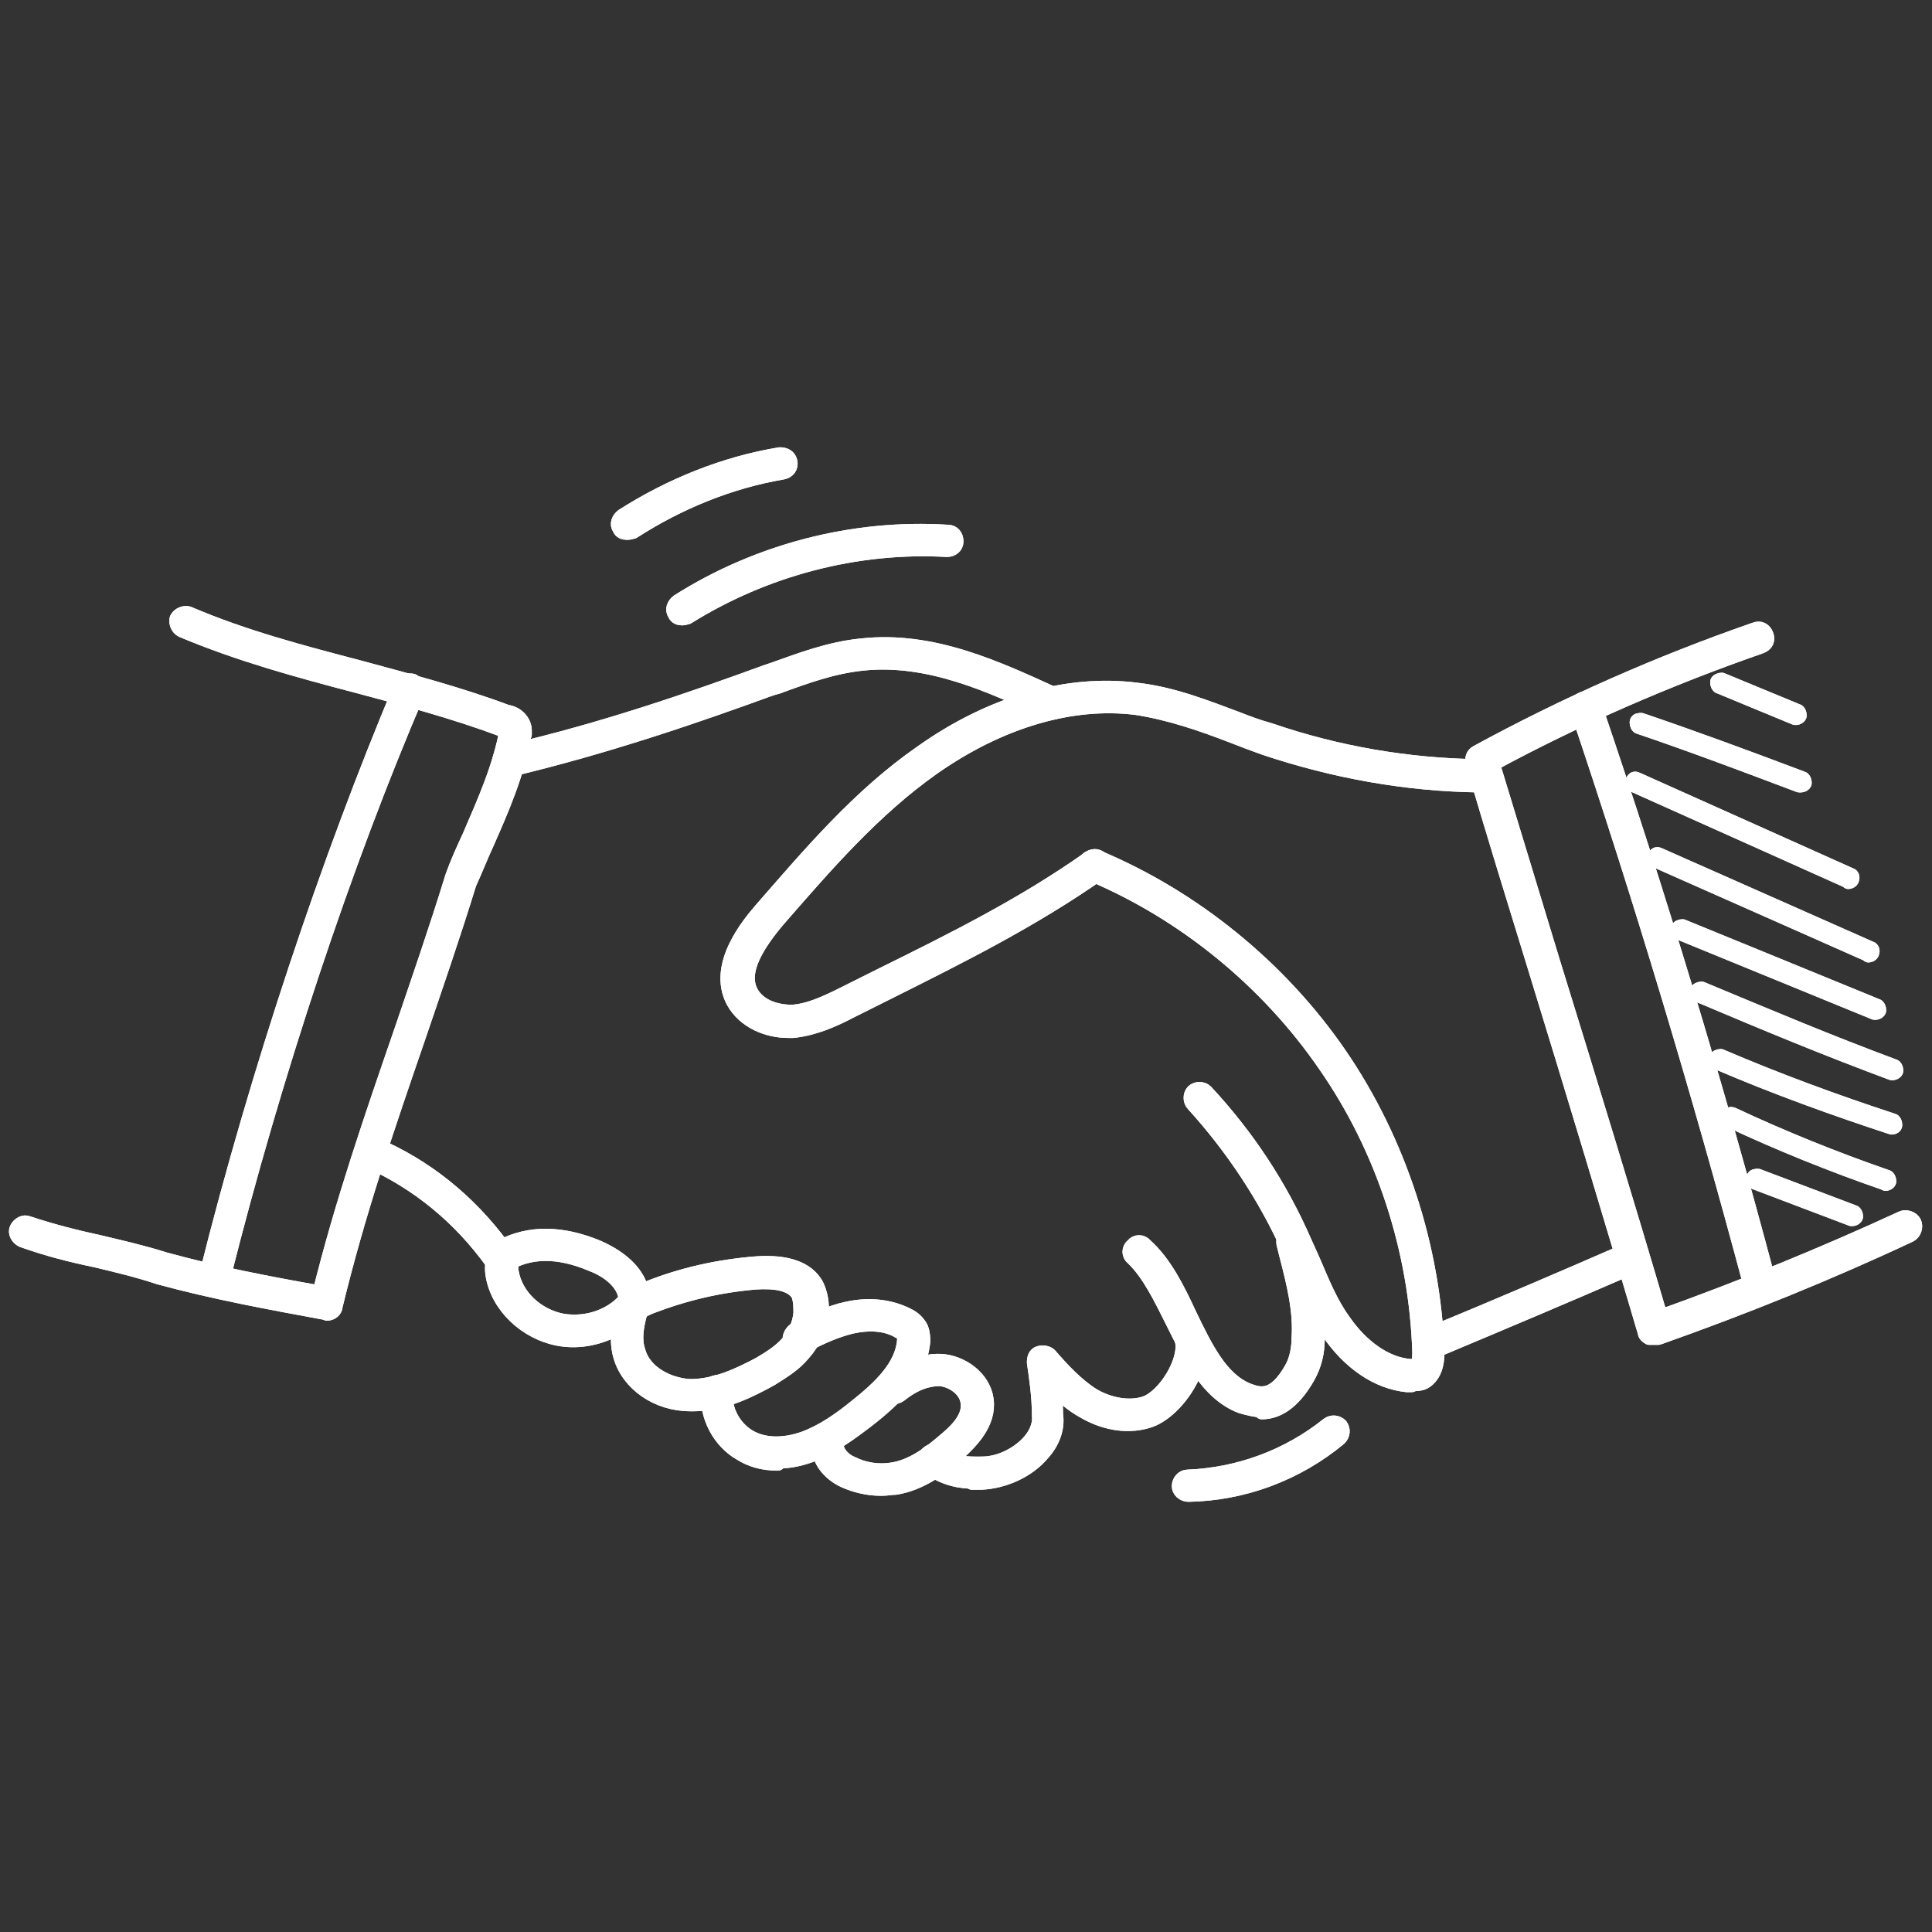<?xml version="1.0" encoding="UTF-8"?>
<svg xmlns="http://www.w3.org/2000/svg" version="1.1" viewBox="0 0 192 192">
  <rect x="0" y="0" width="192" height="192" fill="#333333" stroke="none"/>
  <defs>
    <style>
      .cls-1 {
        stroke-width: .8px;
      }

      .cls-1, .cls-2, .cls-3, .cls-4, .cls-5, .cls-6, .cls-7 {
        fill: #fff;
      }

      .cls-1, .cls-2, .cls-3, .cls-4, .cls-8, .cls-7 {
        stroke: #fff;
      }

      .cls-1, .cls-2, .cls-8, .cls-7 {
        stroke-miterlimit: 10;
      }

      .cls-2 {
        stroke-width: 1.4px;
      }

      .cls-3, .cls-9, .cls-4, .cls-5 {
        stroke-linecap: round;
        stroke-linejoin: round;
      }

      .cls-9 {
        fill: #193b66;
      }

      .cls-9, .cls-4, .cls-5 {
        stroke-width: 1.5px;
      }

      .cls-9, .cls-5 {
        stroke: #193a66;
      }

      .cls-8 {
        fill: none;
        stroke-width: 5px;
      }

      .cls-6 {
        stroke-width: 0px;
      }

      .cls-10 {
        display: none;
      }

      .cls-7 {
        stroke-width: 2px;
      }
    </style>
  </defs>
  <g id="Layer_1" data-name="Layer 1" class="cls-10">
    <path class="cls-6" d="M64.6,140c.9,0,1.8,0,1.9,1.1.1,1.2-.6,1.7-1.7,1.9-6.4,1-10.9,4.8-14.3,10.1-.4.6-.7,1.1-1.2,1.6-.5.5-1.2,1.1-2,.4-.7-.6-1-1.4-.7-2.3,1.9-5.6,12-12.8,17.9-12.8h0Z"></path>
    <path class="cls-8" d="M91.5,3.1c2.3-.3,4.6-.3,6.9-.3,13.6,0,26,5.4,35.5,15,11.4,11.7,17.4,26.5,17.2,42.8-.3,26.3-15.7,56.5-31.5,77.1-5.8,7.6-12.4,14.4-19.2,21.1-1,.9-1.8,1.4-3,1.9-1.8,0-3.1-.8-4.5-1.8-3.4-2.4-6.5-6.2-9.3-9.3-18.6-20.1-33.9-47.3-38.9-74.2-3.1-17-2.1-33.1,8-47.6,9.5-13.6,22.6-21.9,38.9-24.8Z"></path>
    <path class="cls-7" d="M122.4,53.9c-1.2-6.7-5-12.9-10.6-16.7-4.6-3.1-10.6-4.6-16.2-4.2-7,1-13,3.6-17.3,9.5-4,5.4-5.7,12.4-4.7,19.1,1,6.8,4.9,13.4,10.5,17.3,4.9,3.4,10.7,4.6,16.5,4.1,7.2-1.2,13.3-4,17.7-10.1,4-5.4,5.3-12.5,4.2-19.1h0ZM116.8,69.3c-3.3,5.7-8.5,8.8-14.7,10.5-4.9.7-9.8.4-14.2-2.1-5.1-2.8-8.8-7.8-10.4-13.4-1.8-6-1-12.6,2.2-18,3.3-5.6,8.4-8.4,14.5-10,5-.3,9.6,0,14.1,2.4,5.1,2.7,8.8,7.5,10.4,13,1.7,5.8,1.2,12.2-1.9,17.5h0Z"></path>
    <path class="cls-6" d="M159.7,159.7c-.4-.9-.9-2-1.3-3.1-3.6-8.7-9-21.7-34.4-27.3,0,0,0,.1-.1.2-1.1,1.4-2.2,2.8-3.2,4.2,24.7,4.8,29.4,16.3,32.9,24.7.5,1.2.9,2.3,1.4,3.3,4.6,9.8,2.9,12.8.6,14.5-3.1,2.3-16.1,10-53,10.8-35.5.8-54.7-5.5-63-9.3-8.3-3.8-7.5-6.4-6.5-9.6.1-.4.2-.9.4-1.4,1.6-5.7,5-17.7,17.5-26.7,5.4-3.9,12.7-6,19.5-7,0-.4-.1-.7,0-1.1.2-.4.4-.8.6-1.2-.8-.6-1.5-1.2-2.2-1.9-.2-.2-.3-.4-.5-.6-7.1,1.2-14.7,3.5-20.6,7.8-13.9,10.1-17.8,23.6-19.4,29.4-.1.5-.3.9-.4,1.3-2.2,7.1.4,11.3,9.3,15.5,8.2,3.8,26.5,9.9,59.1,9.9s4.1,0,6.2,0c37.5-.9,51.7-8.6,56.1-11.9,6.9-5.2,4.1-13.7.9-20.6h0Z"></path>
  </g>
  <g id="Layer_2" data-name="Layer 2" class="cls-10">
    <path class="cls-3" d="M187.1,13.2c1.4,6.9,1.9,13.1,2.2,19.2,1.8,31.4-1.5,62.1-10.7,92.2-2.8,9.1-6.1,18.1-9.1,27.2-1.1,3.3-3.2,5.7-6.1,7.6-12.6,8.3-24.4,17.7-35.6,27.8-2.5,2.3-5.2,3.1-8.5,2.7-11.8-1.6-23.7-3-35.5-4.9-26.2-4.2-52-10.7-77.5-18.1-1.8-.5-3.4-1.3-5.5-2.1,1.5-4.5,2.8-8.6,4.2-12.6,3.3-9,6.7-17.9,10-26.9,7.2-19.9,10.8-40.6,12.3-61.7.9-12.7,1.5-25.3,1.1-38-.2-5.7-.6-11.5-.9-17.2,0-1.4-.2-2.9-.1-4.3,0-1.9,1.4-3.2,3.3-3,3.1.3,6.2.7,9.3,1.1,14.2,1.7,28.5,3.6,42.7,5.1,12.4,1.3,24.8,2.3,37.1,3.5,19.1,1.8,38.2,1.7,57.4,2,3.1,0,6.2.3,9.9.5h0ZM31.7,5.2c0,2.1-.3,3.7-.1,5.3,1.3,16.5,1,33,0,49.5-1.5,23.7-5.4,47-13.8,69.4-3.4,9-6.7,17.9-9.9,26.9-.7,1.9-1.7,3.9-1.3,6.2,1.2.5,2.3,1.1,3.4,1.4,16.4,4.2,32.8,8.6,49.3,12.5,17.7,4.1,35.7,6.7,53.7,9.1,2.5.3,5.1,1.3,7.8-.1.4-.8.9-1.6,1.1-2.5,2.8-9.2,4.5-18.6,4.5-28.2,0-1.9,0-3.8,0-5.7.2-2.6,1.6-3.8,4.3-3.8.9,0,1.9.1,2.9.2,9.2,1.2,18.5,2.6,27.4,5.2,1.3.4,2.7.6,4.2.9.8-1.5,1.6-2.7,2-4,2.9-8.9,5.8-17.7,8.5-26.6,9.7-31.8,11.7-64.3,9.3-97.2-.2-2.3.1-4.8-2.1-7.3-9.6,0-19.6.2-29.7,0-10.3-.2-20.6-.7-30.8-1.4-10-.7-20-1.8-30-2.7-10.2-1-20.5-1.9-30.7-3.1-9.9-1.1-19.8-2.4-30.1-3.8h0ZM161.2,154.7c-9.1-3.1-23.6-5.5-30.5-5-.4,5.2-.7,10.4-1.4,15.6-.7,5.4-1.7,10.8-2.6,16.2.5,0,1.1.1,1.4-.1,10.8-8.3,21.6-16.6,32.4-24.9.3-.2.3-.8.7-1.8h0Z"></path>
    <path class="cls-3" d="M47,30.7c2.6-.2,4.5-.5,6.3-.4,10.9.7,21.9,1.3,32.8,2.3,17.1,1.6,34.1,3.9,51.3,4.2,5.5,0,11-.1,16.4-.2,1.5,0,2.9,0,3.3,1.9-1.4,2.2-3.7,2-5.8,2-9.8,0-19.6.2-29.3-.5-22.8-1.7-45.6-3.9-68.4-6-1.7-.1-3.3-.2-4.9-.7-.6-.2-.9-1.3-1.7-2.6h0Z"></path>
    <path class="cls-3" d="M155.7,61c-.7,1.1-1.1,2.3-1.6,2.3-3.3.5-6.6,1.1-9.9,1-8.6-.2-17.2-.5-25.8-1.3-20.7-2-41.4-4.3-62.1-6.5-1.4-.1-2.9-.3-4.2-.7-.5-.1-1.1-1.1-1-1.5,0-.6.8-1.3,1.3-1.4,1.1-.2,2.4-.2,3.5-.1,13.3,1.3,26.7,2.5,40,4,18.8,2,37.5,4.4,56.5,3.8.9,0,1.8.3,3.4.5h0Z"></path>
    <path class="cls-3" d="M154.9,85.8c-2.4,1.6-4.8,1-7.2,1-13.4,0-26.8-1.6-40-3.7-15.6-2.5-31.1-5.4-46.7-8.1-2.3-.4-4.7-.9-7-1.6-.8-.2-1.5-1-2.1-1.5.6-2.2,2.1-2.2,3.5-2,5.2.9,10.3,2,15.5,2.9,18.6,3,37.3,6.2,56,8.8,8,1.1,16.2,1.2,24.3,1.8,1.3,0,2.9-.2,3.5,2.3h0Z"></path>
    <path class="cls-3" d="M148.8,107.3c-1.8,1.6-4,1.1-6,1-10.8-.3-21.4-1.6-32-3.6-18.5-3.5-37-7.3-55.5-11-1.9-.4-3.7-1-5.4-1.7-.4-.2-.8-1.2-.7-1.7.1-.5,1-1.1,1.5-1,1.9.1,3.8.4,5.7.7,20.1,3.9,40.2,8.1,60.5,11.7,9.6,1.7,19.4,2.3,29.2,3.4,1.4.2,3,0,2.9,2.2h0Z"></path>
    <path class="cls-3" d="M131.9,129.8c-13.2-2.1-26.4-3.9-39.5-6.2-14.5-2.6-29-5.8-43.5-8.8-2.5-.5-5-1.5-7.4-2.3-.3-.1-.7-.9-.6-1.1.3-.6.8-1.4,1.3-1.5,1.4,0,2.8,0,4.2.4,18.9,3.8,37.8,7.8,56.8,11.3,9.8,1.8,19.8,2.8,29.8,4.1,2.7.4,4,1.3,3.5,2.5-.8,1.7-2.4,1.2-3.7,1.3-.2,0-.5,0-.7,0,0,.2,0,.3,0,.5h0Z"></path>
    <path class="cls-3" d="M107.7,167.8c-6.4-1.1-13.4-2.3-20.4-3.7-16.8-3.4-33.6-6.8-50.4-10.3-2.5-.5-5-1.5-7.4-2.4-.4-.1-.8-1.2-.6-1.7.1-.5.9-1.1,1.5-1.1.9-.1,1.9.1,2.8.3,25.2,5.1,50.5,10.2,75.7,15.3.5,0,1,0,1.4.4.5.4,1.1,1.1,1.1,1.5,0,.5-.8,1.1-1.4,1.4-.4.2-.9.1-2.1.3h0Z"></path>
    <path class="cls-3" d="M103.8,151.6c-4.3-.8-8.3-1.4-12.2-2.2-15.9-3.3-31.7-6.6-47.6-9.9-2.1-.4-4.2-.9-6.2-1.7-.6-.2-.9-1.4-1.3-2.1.8-.4,1.6-1.2,2.3-1.2,1.9.1,3.8.6,5.6,1,18.4,3.8,36.8,7.7,55.2,11.6,1.4.3,2.8.6,4.2,1,1.2.3,2.5.7,2,2.2-.2.6-1.4.9-2,1.3h0Z"></path>
  </g>
  <g id="Layer_3" data-name="Layer 3" class="cls-10">
    <path class="cls-2" d="M72.1,126.7c-.9,0-1.8,0-2.6,0-3.4,0-6.9.2-10.3.3-.6,0-1.1,0-1.8.1.1-.3.2-.4.3-.6,1-1.7,1.8-3.5,2.4-5.4.2-.6.3-.7,1-.7,3.1,0,6.3.1,9.4.3v-.3c0-.9.4-1.7.8-2.3-2.4-.1-4.8-.2-7.2-.3-1.5,0-3.1,0-4.6,0-.5,0-.8.2-1.1.9-.4,1-.8,1.9-1.2,2.8-2.7,5.5-6.8,10-11.7,13.6-3.8,2.8-7.9,4.8-12.2,6.5-1.6.6-3.2,1.2-4.8,1.8-.2,0-.4.1-.6.2,0,0,0,0-.1-.1.3-.4.5-.7.8-1.1,3.7-4.9,6.1-10.3,7.4-16.3.5-2.4.8-4.9,1.2-7.3.2-1.1-.3-1.9-1.4-2.2-.5-.2-1.1-.2-1.7-.3-2.3-.2-4.5,0-6.8.3-5.2.7-10.5,1-15.7.6-1.4,0-2.8-.3-4.2-.5-.3,0-.6-.1-.9-.2-1.3-.4-2.1-1.3-2.4-2.5-.4-1.3-.5-2.6-.5-3.9,0-2.3,0-4.6-.2-6.9-.3-7.2-.5-14.4-.4-21.6,0-6,.1-12,.2-18,0-3.6,0-7.2.1-10.8.1-4.7.5-9.3,1.3-13.9.2-1,.4-2,.7-2.9,1-3.1,2.9-5.3,5.9-6.7,1.9-.8,3.9-1.3,5.9-1.7,3.2-.5,6.4-.8,9.6-1,4.4-.3,8.7-.5,13.1-.8,10.4-.5,20.8-.6,31.2-.6,8.7,0,17.3-.2,26-.2,15.2,0,30.4,0,45.5,0,3.9,0,7.7.1,11.5.5,2.1.2,4.3.5,6.4,1.2.9.3,1.7.6,2.5,1,2,1,3.6,2.5,4.7,4.6,1.1,2.1,1.8,4.3,2.4,6.6,1.1,4.5,1.5,9,1.6,13.6.2,6-.1,12.1-.4,18.1-.2,3.7-.4,7.5-.6,11.2-.4,5.5-.7,11.1-1.2,16.6,0,.8-.2,1.6-.2,2.4.8,0,1.6.1,2.4.2.5-3.7.8-7.3,1-11,.3-5.5.7-11.1,1-16.6.4-6.7.8-13.4.6-20.1-.1-5.4-.6-10.7-2-15.9-.3-1.2-.8-2.4-1.2-3.6,0-.2-.1-.4-.2-.6.1,0,.2,0,.2,0,1.4,1.2,2.7,2.4,3.8,3.9.7,1,1.2,2.2,1.6,3.3.8,2.4,1.2,5,1.5,7.5.7,5.7.8,11.5.6,17.3-.2,5.8-.2,11.6-.3,17.5,0,4.4,0,8.8-.1,13.3,0,2-.2,4-.3,6.1.9.2,1.7.3,2.6.5.3-5,.6-9.9.7-14.9.1-6.5.2-13,.3-19.4,0-2.1.2-4.2.3-6.3,0-5-.3-10-1-15-.4-2.7-1-5.4-2-8-.6-1.6-1.5-3-2.7-4.2-2.4-2.2-4.9-4.3-7.7-6-.2-.1-.5-.3-.7-.5-1.2-1.1-2.5-2-4-2.6-1.8-.8-3.8-1.3-5.7-1.6-4-.6-8.1-.9-12.1-1-4.3-.1-8.6-.2-13-.3-7.9,0-15.7-.2-23.6-.2-11.3,0-22.5.1-33.8.2-7,0-13.9.1-20.9.3-4.3,0-8.6.3-12.9.5-4.7.2-9.4.5-14,.9-3.6.2-7.2.5-10.8,1.2-2.3.4-4.6,1-6.8,2-2.9,1.4-4.9,3.6-6.1,6.5-.2.5-.4,1-.5,1.5-.6,1.9-.9,3.9-1.1,5.8-.6,5.2-.9,10.5-1,15.7-.2,7.6-.3,15.2-.3,22.8,0,4.8,0,9.6,0,14.4.1,4.7.3,9.3.6,14,0,1.4.2,2.8.3,4.2.2,2.4,1.2,4.4,2.3,6.4.5.9,1.1,1.6,1.8,2.3,1.5,1.4,3,2.8,4.6,4.1,2.2,1.8,4.7,3,7.5,3.3,1.9.2,3.8.3,5.7.4,2.3.1,4.6-.3,6.8-.6.9-.1,1.7-.3,2.7-.5,0,.3-.1.5-.2.6-1,2.9-2.2,5.8-3.9,8.4-1.4,2.2-3,4.4-4.5,6.5-.2.4-.5.7-.7,1.1-.4,1.1.2,2.1,1.3,2.3.5,0,1,0,1.5,0,.9-.2,1.8-.5,2.7-.8,4.3-1.4,8.5-3,12.5-5,4.9-2.5,9.2-5.9,12.8-10.1.5-.6.9-1.1,1.7-1,.1,0,.2,0,.4,0,1.1-.1,2.1-.2,3.2-.3,2.7,0,5.4,0,8.1-.2,1.2,0,2.4,0,3.6,0,0-.9.2-1.7.5-2.6h0ZM25.4,126.3c-2.4,0-4.9,0-7.3-.3-2.1-.2-4.1-1.2-5.8-2.5-1.6-1.2-3.1-2.6-4.7-3.9,0,0-.1-.2-.2-.3,1.1.1,2.1.3,3.1.4,2.8.3,5.7.3,8.5.2,2.7-.1,5.4-.3,8.1-.7,1.2-.2,2.4-.3,3.6-.5,1.4-.2,2.7,0,4.2.1,0,2.4-.4,4.6-1,6.8-2.9.2-5.6.6-8.4.7h0Z"></path>
    <path class="cls-1" d="M164.2,52.3c-.5-.3-.5-.8-.6-1.2-.1-.8-.2-1.6-.3-2.3-.6-4.3-2.7-7.9-5.7-11-1.4-1.4-3-2.3-4.9-2.9-2.1-.6-4.3-1-6.4-1.2-7-.7-14-.6-21-.6-8.4,0-16.8,0-25.2-.1-8.3,0-16.6,0-24.9.2-5.9.1-11.7.2-17.6.2s-3.8-.3-5.7-.4c-.3,0-.6,0-.8-.2-.2,0-.3-.3-.4-.5,0-.3.2-.4.4-.5,0,0,.2,0,.3,0,3.2,0,6.3,0,9.5-.2,3.5-.1,7.1-.3,10.6-.4,7-.2,13.9-.3,20.9-.5,8.7-.2,17.4.1,26.1.2,4.7,0,9.4,0,14.1,0,5.2,0,10.3.2,15.4.7,2,.2,4,.6,6,1.3,2.1.7,3.9,1.9,5.4,3.5.5.6,1,1.1,1.5,1.7,1.6,1.8,2.6,3.9,2.9,6.3.2,1.5.4,3.1.6,4.6,0,.8,0,1.6,0,2.3,0,.3-.2.6-.3.9h0Z"></path>
    <path class="cls-1" d="M20.8,110.6c-2-.2-3.9-.4-5.8-.6-3.7-.4-6-2.6-6.8-6.2-.4-2-.4-4.1-.1-6.2.2-1.6.5-3.2.9-4.9.1-.5.3-1.1.6-1.6,0-.2.2-.3.3-.5.2-.2.4-.3.7-.2.1.1.2.4.2.6,0,1.1-.2,2.1-.2,3.2,0,1.9-.2,3.8-.2,5.7,0,1.2.2,2.4.6,3.6.7,2,1.9,3.3,3.9,4.1,1.5.6,3,.7,4.6,1,1.1.2,2.1.4,3.2.6.3,0,.7.2.9.4.3.2.3.5,0,.7-.3.1-.6.2-.9.2-.6,0-1.1,0-1.6,0h0Z"></path>
    <path class="cls-1" d="M162.8,75.6c0-.2-.2-.5-.2-.7,0-.7,0-1.3.1-2,.5-2.8,1-5.7,1.4-8.5.2-1.3.2-2.6.4-3.9,0-.8.2-1.5.4-2.3,0-.3.3-.6.5-.8.3-.3.7-.2.8.2,0,.2,0,.3,0,.5.3,2.3.2,4.7-.3,6.9-.6,2.7-1.2,5.4-1.8,8.1-.2.7-.5,1.3-.8,2,0,.2-.3.4-.4.5,0,0-.1,0-.2,0h0Z"></path>
    <path class="cls-1" d="M38.3,108c.3,0,.7,0,1.2,0,.3,0,.6.2.7.6,0,.3-.2.6-.6.7-.7.2-1.4.3-2.2.5-1.8.3-3.6.6-5.4.9-1,.2-2,.1-3,0-.3,0-.5-.1-.8-.2-.4-.2-.5-.6-.1-.8.4-.3.8-.5,1.3-.6,1.2-.2,2.4-.4,3.6-.5,1.7-.2,3.4-.4,5.2-.6h0Z"></path>
    <path class="cls-7" d="M169,170.1c.7,2,1.4,3.9,2.6,5.6,1,1.5,2,2.9,3,4.3.2.2.4.5.5.7.3.7-.1,1.4-.9,1.5-.3,0-.7,0-1,0-.6-.1-1.2-.3-1.8-.5-2.9-.9-5.7-2-8.3-3.3-3.3-1.7-6.1-3.9-8.5-6.8-.3-.4-.6-.7-1.2-.6,0,0-.2,0-.2,0-.7,0-1.4-.2-2.1-.2-1.8,0-3.6,0-5.4-.1-4-.2-8.1.1-12.1.5-2.3.2-4.6.5-6.9.5-4.2,0-8.5,0-12.7,0-3.4,0-6.7,0-10-.5-2.3-.3-4.5-.5-6.8-.8-3.2-.5-6.4-.8-9.6-1.1-1.9-.2-3.8-.4-5.6-.8-1.9-.4-3.8-1-5.5-2.1-.9-.5-1.6-1.2-2.2-2-1-1.4-1.8-2.8-2.3-4.5-.4-1.5-.6-3-.8-4.5-.3-4.2-.6-8.5-.7-12.7,0-4.3-.1-8.6-.2-13,0-1.4-.2-2.8-.2-4.2,0-3.3.2-6.7.7-10,.3-1.8.7-3.6,1.3-5.3.4-1.1,1-2,1.8-2.8,1.6-1.5,3.2-2.9,5.1-4,.2-.1.3-.2.5-.4.8-.7,1.7-1.3,2.6-1.8,1.2-.6,2.5-.9,3.8-1.1,2.7-.4,5.4-.6,8.1-.7,2.9-.1,5.8-.2,8.6-.2,5.2,0,10.5-.1,15.7-.1,7.5,0,15,0,22.5.2,4.6,0,9.3,0,13.9.2,2.9,0,5.7.2,8.6.3,3.1.2,6.2.4,9.4.6,2.4.2,4.8.4,7.2.8,1.6.3,3.1.7,4.5,1.3,1.9.9,3.2,2.4,4.1,4.3.1.3.2.6.3,1,.4,1.3.6,2.6.8,3.9.4,3.5.6,7,.7,10.5.1,5.1.2,10.1.2,15.2,0,3.2,0,6.4,0,9.6,0,3.1-.2,6.2-.4,9.3,0,.9-.1,1.9-.2,2.8-.1,1.6-.8,2.9-1.6,4.3-.3.6-.7,1.1-1.2,1.5-1,.9-2,1.8-3,2.7-1.4,1.2-3.1,2-5,2.2-1.2.1-2.5.2-3.8.3-1.5,0-3-.2-4.5-.4-.6,0-1.1-.2-1.8-.3,0,.2,0,.3.1.4h0ZM171.8,179.3c-2.4-3.3-4.1-6.9-5-10.8-.4-1.6-.6-3.3-.8-4.9-.1-.7.2-1.2.9-1.5.4-.1.7-.2,1.1-.2,1.5-.1,3,0,4.5.2,3.5.4,7,.7,10.5.4.9,0,1.9-.2,2.8-.4.2,0,.4-.1.6-.2.8-.3,1.4-.8,1.6-1.7.3-.9.3-1.7.4-2.6,0-1.5,0-3.1.1-4.6.2-4.8.3-9.6.3-14.4,0-4-.1-8-.1-12,0-2.4,0-4.8,0-7.2,0-3.1-.3-6.2-.8-9.3-.1-.7-.3-1.3-.5-2-.7-2.1-2-3.6-3.9-4.4-1.2-.6-2.6-.9-3.9-1.1-2.1-.4-4.3-.5-6.4-.6-2.9-.2-5.8-.4-8.7-.5-6.9-.3-13.8-.4-20.7-.4-5.8,0-11.5-.1-17.3-.1-10.1,0-20.2,0-30.3,0-2.6,0-5.1.1-7.7.4-1.4.1-2.9.3-4.2.8-.6.2-1.1.4-1.7.7-1.4.7-2.4,1.7-3.1,3-.8,1.4-1.2,2.9-1.6,4.4-.7,3-1,6-1.1,9-.1,4,0,8,.3,12.1.1,2.5.3,5,.4,7.4.2,3.7.5,7.4.8,11.1.2,2.2.6,4.5,1.2,6.6.1.4.3.8.4,1.2.6,1.8,1.9,3,3.6,3.8,1.1.5,2.3.8,3.5,1,1.9.3,3.9.5,5.8.6,4.5.3,9.1.4,13.6.4,4.7,0,9.4,0,14.2-.2,5,0,10-.2,15,0,2.4,0,4.7,0,7.1,0,1.9-.1,3.7-.2,5.6-.3,1,0,2.1,0,3.1,0,.3,0,.5.2.7.6.3.6.5,1.3.8,1.9,1.8,3.7,4.5,6.6,7.8,9,2.5,1.8,5.3,3.2,8.1,4.3,1,.4,2.1.8,3.2,1.2.1,0,.2,0,.4.1,0,0,0,0,0,0-.2-.2-.3-.5-.5-.7h0ZM152.5,168.8c-.6-1.1-1.2-2.3-1.6-3.6-.1-.4-.2-.4-.7-.4-2.3,0-4.6,0-6.9.2-2.9.2-5.7.2-8.6.1-4.3-.1-8.5-.1-12.8,0-5.6.1-11.2.3-16.8.2-4.6,0-9.2-.3-13.8-.6-2.2-.2-4.4-.4-6.5-1-1.3-.4-2.6-.9-3.8-1.7-1.2-.9-2.1-1.9-2.6-3.3-.8-1.8-1.2-3.8-1.6-5.7-.5-2.9-.7-5.8-.9-8.7-.2-3.7-.4-7.4-.7-11.1-.3-4.5-.5-8.9-.4-13.4.1-3.6.4-7.1,1.4-10.6.2-.8.5-1.6.8-2.4,0-.1,0-.3.1-.4,0,0-.1,0-.1,0-.9.8-1.8,1.6-2.5,2.6-.5.7-.8,1.4-1,2.2-.5,1.6-.8,3.3-1,5-.4,3.8-.5,7.7-.4,11.5.1,3.9.1,7.8.2,11.6,0,2.9,0,5.9,0,8.8,0,2.7.3,5.4.5,8,0,1.3.3,2.6.8,3.8.4,1.2,1.1,2.4,1.8,3.4.5.6,1.1,1.1,1.7,1.5,1.5,1,3.2,1.6,5,1.9,1.9.3,3.8.6,5.7.8,3.3.3,6.5.7,9.8,1.1,5.2.7,10.4,1.2,15.6,1.2,4.7,0,9.4,0,14.1-.1,2,0,4-.3,6-.4,3.8-.3,7.5-.6,11.3-.5,2.3,0,4.6.1,6.9.2.4,0,.7,0,1.2,0,0-.2-.1-.3-.2-.4h0ZM174,168.6c1.6,0,3.3,0,4.9-.2,1.4-.1,2.7-.8,3.8-1.7,1.1-.8,2.1-1.7,3.1-2.6,0,0,0-.1.2-.2-.7.1-1.4.2-2.1.3-1.9.2-3.8.2-5.7.1-1.8,0-3.6-.2-5.4-.4-.8-.1-1.6-.2-2.4-.3-.9-.1-1.8,0-2.8,0,0,1.6.3,3.1.7,4.5,1.9.2,3.8.4,5.6.4h0Z"></path>
    <path class="cls-1" d="M81.2,119.4c.3-.2.3-.5.4-.8,0-.5.1-1,.2-1.6.4-2.9,1.8-5.3,3.8-7.3.9-.9,2-1.6,3.3-1.9,1.4-.4,2.8-.6,4.3-.8,4.6-.5,9.3-.4,14-.4,5.6,0,11.2,0,16.8,0,5.5,0,11.1,0,16.6.1,3.9,0,7.8.1,11.7.1s2.5-.2,3.8-.3c.2,0,.4,0,.5-.1.1,0,.2-.2.2-.3,0-.2-.1-.3-.3-.3,0,0-.1,0-.2,0-2.1,0-4.2,0-6.3-.1-2.4,0-4.7-.2-7.1-.3-4.6-.1-9.3-.2-13.9-.3-5.8-.1-11.6,0-17.4.1-3.1,0-6.2,0-9.4,0-3.4,0-6.9.1-10.3.5-1.3.1-2.7.4-4,.9-1.4.5-2.6,1.2-3.6,2.3-.3.4-.7.8-1,1.1-1,1.2-1.7,2.6-1.9,4.2-.1,1-.3,2-.4,3.1,0,.5,0,1,0,1.6,0,.2.1.4.2.6h0Z"></path>
    <path class="cls-1" d="M176.2,156.9c1.3-.1,2.6-.2,3.9-.4,2.4-.3,4-1.7,4.5-4.1.3-1.4.3-2.7,0-4.1-.2-1.1-.4-2.2-.6-3.2,0-.4-.2-.7-.4-1.1,0-.1-.1-.2-.2-.3-.1-.1-.3-.2-.4-.1,0,0-.2.2-.2.4,0,.7.1,1.4.1,2.1,0,1.3.1,2.5.2,3.8,0,.8-.1,1.6-.4,2.4-.4,1.3-1.3,2.2-2.6,2.7-1,.4-2,.5-3.1.7-.7.1-1.4.2-2.1.4-.2,0-.4.2-.6.3-.2.2-.2.3,0,.4.2,0,.4.1.6.1.4,0,.8,0,1.1,0h0Z"></path>
    <path class="cls-1" d="M82,134.9c0-.2.1-.3.1-.5,0-.4,0-.9,0-1.3-.3-1.9-.7-3.8-.9-5.7-.1-.9-.2-1.8-.3-2.6,0-.5-.2-1-.3-1.5,0-.2-.2-.4-.3-.6-.2-.2-.5-.2-.6.1,0,.1,0,.2,0,.3-.2,1.6-.1,3.1.2,4.6.4,1.8.8,3.6,1.2,5.4.1.5.3.9.5,1.3,0,.1.2.2.3.4,0,0,.1,0,.1,0h0Z"></path>
    <path class="cls-1" d="M164.6,155.2c-.2,0-.5,0-.8,0-.2,0-.4.2-.4.4,0,.2.1.4.4.5.5.1,1,.2,1.4.3,1.2.2,2.4.4,3.6.6.7.1,1.3,0,2,0,.2,0,.4,0,.5-.2.3-.1.3-.4,0-.6-.3-.2-.6-.3-.8-.4-.8-.1-1.6-.3-2.4-.4-1.1-.1-2.2-.3-3.5-.4h0Z"></path>
  </g>
  <g id="Layer_4" data-name="Layer 4" class="cls-10">
    <path class="cls-4" d="M88.1,98.6c-.3,0-.4-.2-.4-.4l-1.8-23.9c0-.3.2-.5.4-.5s.4.2.5.4l1.8,23.9c0,.3-.2.5-.4.5h0Z"></path>
    <path class="cls-4" d="M95.7,90.6c-.3,0-.4-.2-.4-.4-.3-6.6-.9-13.3-1.6-19.9,0-.3.2-.4.4-.5.3,0,.5.2.5.4.8,6.6,1.4,13.3,1.6,20,0,.3-.2.4-.4.5h0Z"></path>
    <path class="cls-4" d="M103.3,85.2c-.2,0-.3,0-.4-.3v-.2c-.8-6.1-1.4-12.3-1.7-18.5,0-.3.2-.4.4-.5.3,0,.4.2.5.4.3,6.2.9,12.3,1.7,18.4,0,.2,0,.4-.2.5h-.3Z"></path>
    <path class="cls-4" d="M110.5,78.6c-.2,0-.4-.2-.4-.3-.9-5.5-1.5-11-1.8-16.5,0-.3.2-.4.4-.5.3,0,.4.2.5.4.3,5.5.9,11,1.8,16.4,0,.3,0,.5-.3.5h-.2Z"></path>
    <path class="cls-4" d="M118,72.4c-.3,0-.4-.2-.4-.4-.4-4.7-.8-9.5-.9-14.2,0-.3.2-.4.4-.4s.4.2.5.4c.2,4.7.5,9.5.9,14.2,0,.3-.2.5-.4.5h0Z"></path>
    <path class="cls-4" d="M126.8,67.3c-.3,0-.4-.2-.4-.4l-.3-15.1c0-.3.2-.4.4-.4h0c.3,0,.4.2.4.4l.3,15.1c0,.3-.2.4-.4.4h0Z"></path>
    <path class="cls-4" d="M133.6,61.3h0c-.3,0-.4-.2-.4-.4v-11.5c0-.3.3-.4.5-.4h0c.3,0,.4.2.4.4v11.5c0,.3-.3.4-.5.4Z"></path>
    <path class="cls-4" d="M141.2,56.6h0c-.3,0-.4-.2-.4-.4v-11.9c0-.3.3-.4.5-.4h0c.3,0,.4.2.4.4v11.9c0,.3-.3.4-.5.4Z"></path>
    <path class="cls-4" d="M149.1,50.7c-.3,0-.4-.2-.4-.4l-.3-9.8c0-.3.2-.4.4-.4h0c.3,0,.4.2.4.4l.3,9.8c0,.3-.2.4-.4.4h0Z"></path>
    <path class="cls-4" d="M156.2,44.7c-.3,0-.4-.2-.4-.4-.2-2.7-.2-5.4,0-8.1,0-.3.3-.4.5-.4s.4.3.4.4c0,2.7,0,5.4,0,8,0,.3-.2.4-.4.5h0Z"></path>
    <path class="cls-6" d="M163.6,38.8c-.3,0-.4-.2-.4-.4l-.3-6.3c0-.3.2-.4.4-.4s.4.2.5.4l.3,6.3c0,.3-.2.4-.4.4h0Z"></path>
    <path class="cls-4" d="M82.8,107.2c-.3,0-.4-.2-.4-.4-.4-9.6-1.2-19.2-2.3-28.8,0-.3.2-.5.4-.5s.5.2.5.4c1.1,9.6,1.9,19.2,2.3,28.9,0,.3-.2.4-.4.5h0Z"></path>
    <g>
      <path class="cls-4" d="M129.1,142.8c-.4,0-.9-.2-1.1-.5l-35.8-47.9c-.4-.6-.3-1.5.3-1.9.6-.4,49.6-39.2,82.8-65.7-32.1,17.8-64.7,35.4-97.1,52.5-.3.2-.6.2-.9.2-15.4-2.4-49.1-18.8-50.4-19.5-.5-.3-.9-.8-.8-1.4,0-.6.4-1,1-1.2L189,16.1c.5-.2,1,0,1.4.4.3.4.4.9.2,1.5l-60.3,124.1c-.2.4-.6.7-1.1.8h0ZM95.2,93.8l33.7,45.1,56.8-116.9c-30.1,24-82.4,65.4-90.5,71.7h0ZM31.4,59.2c9,4.2,33.5,15.4,45.9,17.5,34.1-18,68.5-36.6,102.3-55.4L31.4,59.2Z"></path>
      <path class="cls-4" d="M78.7,116h-.3c-.6-.2-.9-.7-1-1.2l-2.3-34.9c0-.8.5-1.4,1.3-1.5.7,0,1.4.5,1.5,1.3l2.1,31,11.9-17.7c.4-.6,1.3-.8,1.9-.3s.8,1.3.3,1.9l-14.1,21c-.3.3-.7.6-1.1.6h0v-.2Z"></path>
      <path class="cls-4" d="M79.9,116c-.4,0-.9-.3-1.1-.6-.4-.6-.2-1.5.4-1.9l19.8-12.6c.6-.4,1.5-.2,1.9.4s.2,1.5-.4,1.9l-19.8,12.6c-.3.2-.5.2-.7.2h0Z"></path>
    </g>
    <path class="cls-4" d="M2.2,173c-.4,0-.9-.3-1.2-.7-.4-.7-.2-1.5.4-1.9,20.5-12.5,40.4-26.8,59-42.5.6-.5,1.5-.4,1.9.2s.4,1.5-.2,1.9c-18.7,15.8-38.6,30.2-59.3,42.7-.3.2-.4.2-.7.2h0Z"></path>
    <path class="cls-4" d="M57.6,161.9c-.3,0-.5,0-.8-.3-.6-.4-.8-1.3-.3-1.9,8.3-11.8,17.9-22.4,28.6-31.6.6-.5,1.5-.4,1.9.2.5.6.4,1.5-.2,1.9-10.5,9-20,19.5-28.1,31.1-.3.3-.7.6-1.1.6h0Z"></path>
  </g>
  <g id="Layer_5" data-name="Layer 5" class="cls-10">
    <path class="cls-5" d="M184.5,120.7s0,0-.1,0l-9.5-3.6c-.2,0-.2-.2-.2-.4s.2-.2.4-.2l9.5,3.6c.2,0,.2.2.2.4,0,.1-.2.2-.3.2h0Z"></path>
    <path class="cls-5" d="M187.7,117.1s0,0,0,0c-5.2-1.8-10.4-3.9-15.4-6.3-.1,0-.2-.2-.1-.4,0-.1.2-.2.4-.1,5,2.4,10.1,4.5,15.4,6.2.2,0,.2.2.2.4,0,.1-.2.2-.3.2h0Z"></path>
    <path class="cls-5" d="M188.5,111.5s0,0,0,0c-5.8-1.9-11.6-4.1-17.3-6.5-.2,0-.2-.2-.2-.4,0-.2.2-.2.4-.2,5.6,2.4,11.4,4.5,17.2,6.4.2,0,.2.2.2.4,0,.1-.2.2-.3.2h0Z"></path>
    <path class="cls-5" d="M188.5,106.1s0,0-.1,0c-6.8-2.5-12-4.7-19.2-7.8-.2,0-.2-.2-.2-.4,0-.2.2-.2.4-.2,7.2,3.1,12.5,5.2,19.2,7.8.2,0,.2.2.2.4,0,.1-.2.2-.3.2Z"></path>
    <path class="cls-5" d="M186.9,100s0,0-.1,0l-19.4-7.9c-.2,0-.2-.2-.2-.4,0-.2.2-.2.4-.2l19.4,7.9c.2,0,.2.2.2.4,0,.1-.2.2-.3.2h0Z"></path>
    <path class="cls-5" d="M186.2,94.2s0,0-.1,0l-21.1-9.3c-.2,0-.2-.2-.2-.4s.2-.2.4-.2l21.1,9.3c.2,0,.2.2.2.4,0,.1-.2.2-.3.2Z"></path>
    <path class="cls-5" d="M184.2,86.9s0,0-.1,0l-21.3-9.6c-.2,0-.2-.2-.1-.4s.2-.2.4-.1l21.3,9.6c.2,0,.2.2.1.4,0,.1-.2.2-.3.2h0Z"></path>
    <path class="cls-5" d="M179.4,77.3s0,0-.1,0c-5.3-2-10.7-4-16-5.8-.2,0-.2-.2-.2-.4s.2-.2.4-.2c5.4,1.8,10.8,3.8,16,5.8.2,0,.2.2.2.4,0,.1-.2.2-.3.2h0Z"></path>
    <path class="cls-5" d="M179,70.6s0,0-.1,0l-7.6-3.2c-.2,0-.2-.2-.2-.4,0-.2.2-.2.4-.2l7.6,3.2c.2,0,.2.2.2.4,0,.1-.2.2-.3.2h0Z"></path>
    <path class="cls-5" d="M32,130c0,0-.1,0-.2,0-5.4-1-11-2-16.5-3.5-2.1-.7-4.2-1.2-6.4-1.7-2.4-.5-4.8-1.1-7.3-2-.5-.2-.7-.7-.5-1.1.2-.5.7-.7,1.1-.5,2.4.8,4.8,1.4,7.1,1.9,2.1.5,4.3,1,6.5,1.7,5.1,1.4,10.4,2.4,15.5,3.3,2.2-8.9,5.2-17.7,8.1-26.1,1.7-5,3.5-10.2,5.1-15.5,0,0,0,0,0,0,.5-1.4,1.1-2.7,1.7-4,1.5-3.5,3-6.8,3.7-10.7,0,0,0,0-.1-.1-.1,0-.2,0-.3,0-4.8-1.8-9.8-3.2-14.6-4.4-5.7-1.5-11.6-3.1-17.4-5.5-.4-.2-.7-.7-.5-1.1.2-.4.7-.7,1.1-.5,5.6,2.4,11.5,3.9,17.2,5.4,4.8,1.3,9.9,2.6,14.7,4.4.9.1,1.7.9,1.7,1.9s0,.1,0,.2c-.7,4.1-2.3,7.7-3.9,11.2-.6,1.3-1.1,2.6-1.7,3.9-1.6,5.3-3.4,10.5-5.2,15.5-3.1,9.1-6.1,17.6-8.3,26.8-.1.4-.5.7-.9.7h0ZM50.9,71.8h0Z"></path>
    <path class="cls-5" d="M20.9,127.2c0,0-.1,0-.2,0-.5-.1-.8-.6-.6-1.1,5-20.1,12.1-41.5,19.5-58.6.2-.4.7-.7,1.1-.5.4.2.7.7.5,1.1-7.3,17.1-14.4,38.3-19.4,58.3-.1.4-.5.7-.8.7h0Z"></path>
    <path class="cls-5" d="M164.6,132.6c-.1,0-.3,0-.4-.1-.2-.1-.4-.3-.4-.5-3.5-12-7.2-24-11.1-36.7-2-6.6-4.1-13.3-6.2-20.2-.1-.4,0-.8.4-1,8.9-4.8,18.2-8.9,27.8-12.2.5-.2,1,0,1.1.5s0,1-.5,1.1c-9.2,3.2-18.3,7.1-26.9,11.8,2,6.6,4,13.2,6,19.5,3.8,12.4,7.4,24.1,10.8,35.8,8.2-2.9,16.3-6.2,24.1-9.9.4-.2,1,0,1.2.4.2.4,0,1-.4,1.2-8.2,3.8-16.6,7.3-25.1,10.3,0,0-.2,0-.3,0h0Z"></path>
    <path class="cls-5" d="M175.2,128c-.4,0-.7-.3-.8-.7-5.1-19.3-11-38.6-17.3-57.5-.2-.5,0-1,.6-1.1.5-.2,1,0,1.1.6,6.4,18.9,12.2,38.3,17.4,57.6.1.5-.2.9-.6,1.1,0,0-.2,0-.2,0h0Z"></path>
    <path class="cls-5" d="M78.1,101.9c-2,0-4.4-.9-5.4-2.9-1.9-3.7,1.7-7.8,2.8-9.1,4.8-5.6,9.8-11.3,16-15.7,7-4.9,14.6-7.1,21.5-6.3,3.5.4,6.9,1.7,10.1,2.9,1,.4,2.1.8,3.2,1.1,6.7,2.3,13.8,3.5,20.9,3.6.5,0,.9.4.9.9,0,.5-.4.9-.9.9-7.3-.1-14.5-1.4-21.4-3.7-1.1-.4-2.2-.8-3.2-1.2-3.1-1.2-6.4-2.4-9.7-2.8-6.4-.8-13.6,1.3-20.2,5.9-6,4.2-10.9,9.9-15.7,15.4-2.6,3.1-3.5,5.4-2.6,7.2.8,1.5,2.6,2.1,4.2,2,1.7-.1,3.4-.9,5.2-1.8,1.2-.6,2.4-1.2,3.6-1.8,7.4-3.7,14.3-7.1,20.9-11.8.4-.3.9-.2,1.2.2s.2.9-.2,1.2c-6.7,4.7-13.7,8.2-21.2,11.9-1.2.6-2.4,1.2-3.6,1.8-1.9,1-3.8,1.8-5.9,2-.1,0-.3,0-.4,0h0Z"></path>
    <path class="cls-5" d="M143,133.8c-.3,0-.7-.2-.8-.5-.2-.4,0-1,.5-1.1,6.3-2.6,12.7-5.3,18.9-8,.4-.2,1,0,1.2.5.2.4,0,1-.5,1.2-6.3,2.7-12.6,5.4-19,8-.1,0-.2,0-.3,0h0Z"></path>
    <path class="cls-5" d="M140.5,137.3c-.2,0-.4,0-.5,0-2.9-.3-5.8-2.2-7.9-5.3-1.3-2-2.3-4.1-3.2-6.3-.3-.7-.6-1.3-.9-2-2.4-5.3-5.6-10.2-9.6-14.5-.3-.4-.3-.9,0-1.2.4-.3.9-.3,1.2,0,4.1,4.4,7.4,9.5,9.9,14.9.3.7.6,1.3.9,2,.9,2.1,1.8,4.1,3,5.9,1.8,2.6,4.2,4.3,6.6,4.5.1,0,.6,0,.7,0,.2-.1.3-.6.3-1.4-.3-10.2-3.7-20.4-9.4-28.8-5.8-8.4-14.1-15.2-23.5-19.1-.4-.2-.7-.7-.5-1.1s.7-.7,1.1-.5c9.7,4.1,18.3,11.1,24.2,19.7,5.9,8.7,9.4,19.2,9.7,29.7,0,.6,0,2.2-1.1,2.9-.4.3-.9.4-1.4.4h0Z"></path>
    <path class="cls-5" d="M96.7,146.9c-1.2,0-2.8-.2-4.5-1.4-.4-.3-.5-.8-.2-1.2.3-.4.8-.5,1.2-.2,1.6,1.2,3,1.1,4.2,1.1h.1c1.8,0,3.8-1,4.9-2.3.5-.6,1-1.5.9-2.6h0c0-2-.3-3.9-.5-5.3,0-.4.1-.8.5-.9s.8,0,1,.2c1.3,1.5,2.7,3,4.4,4,1.7,1,3.7,1.3,5.2.8,2.1-.8,4.2-4.3,3.7-6.3-.1-.5.2-.9.6-1.1.5-.1.9.2,1.1.6.7,3.1-2.1,7.4-4.8,8.4-2,.7-4.5.4-6.7-.9-1.1-.6-2-1.5-2.9-2.3,0,.9.1,1.8.1,2.7.2,1.3-.3,2.7-1.3,3.9-1.4,1.7-3.8,2.8-6.1,2.9h-.1c-.3,0-.5,0-.8,0h0Z"></path>
    <path class="cls-5" d="M125.6,139.8c-.7,0-1.4-.2-2.1-.5-3.3-1.3-5.1-4.9-6.8-8.4-1.2-2.4-2.4-4.9-4.1-6.4-.4-.3-.4-.9,0-1.2.3-.4.9-.4,1.2,0,1.9,1.7,3.2,4.4,4.5,6.9,1.6,3.3,3.2,6.5,5.8,7.5,1.1.4,2.6,1,4.5-2.2.5-.9.7-2,.7-3.1.2-2.7-.5-5.6-1.3-8.3-.1-.4-.2-.8-.3-1.2-.1-.5.2-.9.6-1.1s.9.2,1.1.6c.1.4.2.8.3,1.2.7,2.9,1.5,5.8,1.3,8.8,0,1.3-.3,2.6-1,3.8-1.6,2.6-3.1,3.4-4.5,3.4h0Z"></path>
    <path class="cls-5" d="M68.6,139.2h-.2c-3.3,0-6.1-2-6.9-4.8-.3-1-.3-2.1-.2-3.1-1.8,1.1-4,1.6-6.1,1.2-3.3-.6-6-3.3-6.5-6.4-.2-1.3.2-2,.6-2.4.3-.3.9-.3,1.2,0,.3.3.3.9,0,1.2,0,0-.2.3,0,.8.4,2.4,2.5,4.5,5.1,4.9,2.5.5,5.1-.6,6.6-2.5.2-.3.7-.4,1-.3.3-.2.6-.3.8-.4,3.5-1.4,7.2-2.2,10.9-2.5,3-.2,5,.5,6,2.2.5.8.6,1.8.5,2.9-.2,1.4-.8,2.9-1.8,4-.9,1.1-2.1,1.8-3.3,2.5-2,1.2-4.7,2.5-7.6,2.5h0ZM63.4,130c-.4,1.5-.6,2.8-.2,4,.6,2.2,3.1,3.4,5.3,3.5,2.6,0,5.1-1.2,6.9-2.2,1-.6,2.1-1.2,2.8-2.1.7-.8,1.2-1.9,1.3-3,0-.5,0-1.3-.3-1.8-.7-1.3-2.7-1.4-4.3-1.3-3.6.3-7.1,1.1-10.4,2.4-.6.2-.9.4-1.2.7h0Z"></path>
    <path class="cls-5" d="M77.2,145.2c-1.4,0-2.7-.3-3.7-1-2.1-1.3-3.4-3.7-3.2-6.2,0-.5.5-.8,1-.8.5,0,.8.5.8,1-.2,1.8.8,3.6,2.3,4.5,1.5.9,3.5,1,5.5.2,1.9-.7,3.6-1.9,5.3-3.2,2.4-1.9,4.6-4,4.9-6.6,0-.2,0-.4,0-.5,0-.1-.2-.3-.5-.4-1.3-.8-3-.9-4.8-.5-1.6.4-3,1.1-4.5,1.9h-.3c-.4.4-1,.2-1.2-.2-.2-.4,0-1,.4-1.2h.3c1.6-.9,3.1-1.7,4.9-2.1,2.3-.5,4.4-.3,6.1.7.4.2.9.6,1.2,1.2.2.5.2,1,.2,1.3-.3,3.3-2.8,5.7-5.5,7.9-1.7,1.3-3.6,2.7-5.8,3.5-1.1.4-2.2.6-3.3.6h0Z"></path>
    <path class="cls-5" d="M87.4,147.7c-1.2,0-2.5-.3-3.6-.8-1.3-.6-2.7-1.9-2.5-3.6,0-.5.4-.8.9-.8.5,0,.8.4.8.9,0,.8.8,1.6,1.6,2,1.2.6,2.6.8,3.9.6,2.1-.4,3.9-1.7,5.4-3,1.7-1.5,2.4-2.7,2.3-3.8-.2-1.3-1.6-2.2-2.8-2.3-1.3,0-2.5.4-4,1.6-.4.3-.9.2-1.2-.2-.3-.4-.2-.9.2-1.2,1.2-.9,3-2.1,5.2-2,2,.1,4.2,1.6,4.5,3.8.3,2.3-1.5,4.2-2.9,5.3-1.6,1.4-3.7,3-6.2,3.4-.4,0-.9.1-1.3.1h0Z"></path>
    <path class="cls-5" d="M62.8,129.2c-.4,0-.8-.3-.9-.7-.3-1.8-2.3-2.9-3.4-3.4-3.4-1.4-6.3-1.4-8.7.1-.4.2-.9.1-1.2-.2-3.4-4.7-7.5-8.1-12.4-10.2-.4-.2-.6-.7-.5-1.2s.7-.6,1.2-.5c5,2.2,9.2,5.6,12.7,10.2,2.7-1.4,6-1.4,9.6.1,2.5,1.1,4.1,2.7,4.5,4.7,0,.5-.2.9-.7,1,0,0-.1,0-.2,0h0Z"></path>
    <path class="cls-5" d="M50.2,75.8c-.4,0-.8-.3-.9-.7-.1-.5.2-.9.7-1.1,9.7-2.2,18.6-5.3,26.1-8l.7-.2c2.8-1,5.8-2.1,8.8-2.5,7.1-.8,13.7,2.3,19.4,5,.4.2.6.7.4,1.2-.2.4-.7.6-1.2.4-5.6-2.6-11.9-5.5-18.5-4.8-2.9.3-5.7,1.3-8.4,2.4l-.7.2c-7.5,2.7-16.5,5.8-26.3,8.1,0,0-.1,0-.2,0h0Z"></path>
    <path class="cls-5" d="M67.6,60.6c-.3,0-.6-.1-.7-.4-.3-.4-.1-.9.3-1.2,8-5,17.5-7.5,26.9-7,.5,0,.9.4.8.9,0,.5-.4.9-.9.8-9-.5-18.2,1.9-25.9,6.7-.1,0-.3.1-.5.1Z"></path>
    <path class="cls-5" d="M62.1,52.1c-.3,0-.6-.1-.7-.4-.3-.4-.2-.9.3-1.2,4.7-3.1,10.1-5.2,15.6-6.2.5,0,.9.2,1,.7s-.2.9-.7,1c-5.3.9-10.5,3-15,5.9-.2,0-.3.1-.5.1Z"></path>
    <path class="cls-5" d="M118.1,148.3c-.5,0-.9-.4-.9-.8,0-.5.4-.9.8-.9,5.1-.2,10.1-2,14-5.3.4-.3.9-.3,1.2.1.3.4.3.9-.1,1.2-4.2,3.5-9.6,5.5-15.1,5.7,0,0,0,0,0,0Z"></path>
    <path class="cls-5" d="M184.5,120.7s0,0-.1,0l-9.5-3.6c-.2,0-.2-.2-.2-.4s.2-.2.4-.2l9.5,3.6c.2,0,.2.2.2.4,0,.1-.2.2-.3.2h0Z"></path>
    <path class="cls-5" d="M187.7,117.1s0,0,0,0c-5.2-1.8-10.4-3.9-15.4-6.3-.1,0-.2-.2-.1-.4,0-.1.2-.2.4-.1,5,2.4,10.1,4.5,15.4,6.2.2,0,.2.2.2.4,0,.1-.2.2-.3.2h0Z"></path>
    <path class="cls-5" d="M188.5,111.5s0,0,0,0c-5.8-1.9-11.6-4.1-17.3-6.5-.2,0-.2-.2-.2-.4,0-.2.2-.2.4-.2,5.6,2.4,11.4,4.5,17.2,6.4.2,0,.2.2.2.4,0,.1-.2.2-.3.2h0Z"></path>
    <path class="cls-5" d="M188.5,106.1s0,0-.1,0c-6.8-2.5-12-4.7-19.2-7.8-.2,0-.2-.2-.2-.4,0-.2.2-.2.4-.2,7.2,3.1,12.5,5.2,19.2,7.8.2,0,.2.2.2.4,0,.1-.2.2-.3.2Z"></path>
    <path class="cls-5" d="M186.9,100s0,0-.1,0l-19.4-7.9c-.2,0-.2-.2-.2-.4,0-.2.2-.2.4-.2l19.4,7.9c.2,0,.2.2.2.4,0,.1-.2.2-.3.2h0Z"></path>
    <path class="cls-5" d="M186.2,94.2s0,0-.1,0l-21.1-9.3c-.2,0-.2-.2-.2-.4s.2-.2.4-.2l21.1,9.3c.2,0,.2.2.2.4,0,.1-.2.2-.3.2Z"></path>
    <path class="cls-5" d="M184.2,86.9s0,0-.1,0l-21.3-9.6c-.2,0-.2-.2-.1-.4s.2-.2.4-.1l21.3,9.6c.2,0,.2.2.1.4,0,.1-.2.2-.3.2h0Z"></path>
    <path class="cls-5" d="M179.4,77.3s0,0-.1,0c-5.3-2-10.7-4-16-5.8-.2,0-.2-.2-.2-.4s.2-.2.4-.2c5.4,1.8,10.8,3.8,16,5.8.2,0,.2.2.2.4,0,.1-.2.2-.3.2h0Z"></path>
    <path class="cls-5" d="M179,70.6s0,0-.1,0l-7.6-3.2c-.2,0-.2-.2-.2-.4,0-.2.2-.2.4-.2l7.6,3.2c.2,0,.2.2.2.4,0,.1-.2.2-.3.2h0Z"></path>
    <path class="cls-5" d="M32,130c0,0-.1,0-.2,0-5.4-1-11-2-16.5-3.5-2.1-.7-4.2-1.2-6.4-1.7-2.4-.5-4.8-1.1-7.3-2-.5-.2-.7-.7-.5-1.1.2-.5.7-.7,1.1-.5,2.4.8,4.8,1.4,7.1,1.9,2.1.5,4.3,1,6.5,1.7,5.1,1.4,10.4,2.4,15.5,3.3,2.2-8.9,5.2-17.7,8.1-26.1,1.7-5,3.5-10.2,5.1-15.5,0,0,0,0,0,0,.5-1.4,1.1-2.7,1.7-4,1.5-3.5,3-6.8,3.7-10.7,0,0,0,0-.1-.1-.1,0-.2,0-.3,0-4.8-1.8-9.8-3.2-14.6-4.4-5.7-1.5-11.6-3.1-17.4-5.5-.4-.2-.7-.7-.5-1.1.2-.4.7-.7,1.1-.5,5.6,2.4,11.5,3.9,17.2,5.4,4.8,1.3,9.9,2.6,14.7,4.4.9.1,1.7.9,1.7,1.9s0,.1,0,.2c-.7,4.1-2.3,7.7-3.9,11.2-.6,1.3-1.1,2.6-1.7,3.9-1.6,5.3-3.4,10.5-5.2,15.5-3.1,9.1-6.1,17.6-8.3,26.8-.1.4-.5.7-.9.7h0ZM50.9,71.8h0Z"></path>
    <path class="cls-5" d="M20.9,127.2c0,0-.1,0-.2,0-.5-.1-.8-.6-.6-1.1,5-20.1,12.1-41.5,19.5-58.6.2-.4.7-.7,1.1-.5.4.2.7.7.5,1.1-7.3,17.1-14.4,38.3-19.4,58.3-.1.4-.5.7-.8.7h0Z"></path>
    <path class="cls-5" d="M164.6,132.6c-.1,0-.3,0-.4-.1-.2-.1-.4-.3-.4-.5-3.5-12-7.2-24-11.1-36.7-2-6.6-4.1-13.3-6.2-20.2-.1-.4,0-.8.4-1,8.9-4.8,18.2-8.9,27.8-12.2.5-.2,1,0,1.1.5s0,1-.5,1.1c-9.2,3.2-18.3,7.1-26.9,11.8,2,6.6,4,13.2,6,19.5,3.8,12.4,7.4,24.1,10.8,35.8,8.2-2.9,16.3-6.2,24.1-9.9.4-.2,1,0,1.2.4.2.4,0,1-.4,1.2-8.2,3.8-16.6,7.3-25.1,10.3,0,0-.2,0-.3,0h0Z"></path>
    <path class="cls-5" d="M175.2,128c-.4,0-.7-.3-.8-.7-5.1-19.3-11-38.6-17.3-57.5-.2-.5,0-1,.6-1.1.5-.2,1,0,1.1.6,6.4,18.9,12.2,38.3,17.4,57.6.1.5-.2.9-.6,1.1,0,0-.2,0-.2,0h0Z"></path>
    <path class="cls-9" d="M78.1,101.9c-2,0-4.4-.9-5.4-2.9-1.9-3.7,1.7-7.8,2.8-9.1,4.8-5.6,9.8-11.3,16-15.7,7-4.9,14.6-7.1,21.5-6.3,3.5.4,6.9,1.7,10.1,2.9,1,.4,2.1.8,3.2,1.1,6.7,2.3,13.8,3.5,20.9,3.6.5,0,.9.4.9.9,0,.5-.4.9-.9.9-7.3-.1-14.5-1.4-21.4-3.7-1.1-.4-2.2-.8-3.2-1.2-3.1-1.2-6.4-2.4-9.7-2.8-6.4-.8-13.6,1.3-20.2,5.9-6,4.2-10.9,9.9-15.7,15.4-2.6,3.1-3.5,5.4-2.6,7.2.8,1.5,2.6,2.1,4.2,2,1.7-.1,3.4-.9,5.2-1.8,1.2-.6,2.4-1.2,3.6-1.8,7.4-3.7,14.3-7.1,20.9-11.8.4-.3.9-.2,1.2.2s.2.9-.2,1.2c-6.7,4.7-13.7,8.2-21.2,11.9-1.2.6-2.4,1.2-3.6,1.8-1.9,1-3.8,1.8-5.9,2-.1,0-.3,0-.4,0h0Z"></path>
    <path class="cls-5" d="M143,133.8c-.3,0-.7-.2-.8-.5-.2-.4,0-1,.5-1.1,6.3-2.6,12.7-5.3,18.9-8,.4-.2,1,0,1.2.5.2.4,0,1-.5,1.2-6.3,2.7-12.6,5.4-19,8-.1,0-.2,0-.3,0h0Z"></path>
    <path class="cls-5" d="M140.5,137.3c-.2,0-.4,0-.5,0-2.9-.3-5.8-2.2-7.9-5.3-1.3-2-2.3-4.1-3.2-6.3-.3-.7-.6-1.3-.9-2-2.4-5.3-5.6-10.2-9.6-14.5-.3-.4-.3-.9,0-1.2.4-.3.9-.3,1.2,0,4.1,4.4,7.4,9.5,9.9,14.9.3.7.6,1.3.9,2,.9,2.1,1.8,4.1,3,5.9,1.8,2.6,4.2,4.3,6.6,4.5.1,0,.6,0,.7,0,.2-.1.3-.6.3-1.4-.3-10.2-3.7-20.4-9.4-28.8-5.8-8.4-14.1-15.2-23.5-19.1-.4-.2-.7-.7-.5-1.1s.7-.7,1.1-.5c9.7,4.1,18.3,11.1,24.2,19.7,5.9,8.7,9.4,19.2,9.7,29.7,0,.6,0,2.2-1.1,2.9-.4.3-.9.4-1.4.4h0Z"></path>
    <path class="cls-5" d="M96.7,146.9c-1.2,0-2.8-.2-4.5-1.4-.4-.3-.5-.8-.2-1.2.3-.4.8-.5,1.2-.2,1.6,1.2,3,1.1,4.2,1.1h.1c1.8,0,3.8-1,4.9-2.3.5-.6,1-1.5.9-2.6h0c0-2-.3-3.9-.5-5.3,0-.4.1-.8.5-.9s.8,0,1,.2c1.3,1.5,2.7,3,4.4,4,1.7,1,3.7,1.3,5.2.8,2.1-.8,4.2-4.3,3.7-6.3-.1-.5.2-.9.6-1.1.5-.1.9.2,1.1.6.7,3.1-2.1,7.4-4.8,8.4-2,.7-4.5.4-6.7-.9-1.1-.6-2-1.5-2.9-2.3,0,.9.1,1.8.1,2.7.2,1.3-.3,2.7-1.3,3.9-1.4,1.7-3.8,2.8-6.1,2.9h-.1c-.3,0-.5,0-.8,0h0Z"></path>
    <path class="cls-5" d="M125.6,139.8c-.7,0-1.4-.2-2.1-.5-3.3-1.3-5.1-4.9-6.8-8.4-1.2-2.4-2.4-4.9-4.1-6.4-.4-.3-.4-.9,0-1.2.3-.4.9-.4,1.2,0,1.9,1.7,3.2,4.4,4.5,6.9,1.6,3.3,3.2,6.5,5.8,7.5,1.1.4,2.6,1,4.5-2.2.5-.9.7-2,.7-3.1.2-2.7-.5-5.6-1.3-8.3-.1-.4-.2-.8-.3-1.2-.1-.5.2-.9.6-1.1s.9.2,1.1.6c.1.4.2.8.3,1.2.7,2.9,1.5,5.8,1.3,8.8,0,1.3-.3,2.6-1,3.8-1.6,2.6-3.1,3.4-4.5,3.4h0Z"></path>
    <path class="cls-5" d="M68.6,139.2h-.2c-3.3,0-6.1-2-6.9-4.8-.3-1-.3-2.1-.2-3.1-1.8,1.1-4,1.6-6.1,1.2-3.3-.6-6-3.3-6.5-6.4-.2-1.3.2-2,.6-2.4.3-.3.9-.3,1.2,0,.3.3.3.9,0,1.2,0,0-.2.3,0,.8.4,2.4,2.5,4.5,5.1,4.9,2.5.5,5.1-.6,6.6-2.5.2-.3.7-.4,1-.3.3-.2.6-.3.8-.4,3.5-1.4,7.2-2.2,10.9-2.5,3-.2,5,.5,6,2.2.5.8.6,1.8.5,2.9-.2,1.4-.8,2.9-1.8,4-.9,1.1-2.1,1.8-3.3,2.5-2,1.2-4.7,2.5-7.6,2.5h0ZM63.4,130c-.4,1.5-.6,2.8-.2,4,.6,2.2,3.1,3.4,5.3,3.5,2.6,0,5.1-1.2,6.9-2.2,1-.6,2.1-1.2,2.8-2.1.7-.8,1.2-1.9,1.3-3,0-.5,0-1.3-.3-1.8-.7-1.3-2.7-1.4-4.3-1.3-3.6.3-7.1,1.1-10.4,2.4-.6.2-.9.4-1.2.7h0Z"></path>
    <path class="cls-5" d="M77.2,145.2c-1.4,0-2.7-.3-3.7-1-2.1-1.3-3.4-3.7-3.2-6.2,0-.5.5-.8,1-.8.5,0,.8.5.8,1-.2,1.8.8,3.6,2.3,4.5,1.5.9,3.5,1,5.5.2,1.9-.7,3.6-1.9,5.3-3.2,2.4-1.9,4.6-4,4.9-6.6,0-.2,0-.4,0-.5,0-.1-.2-.3-.5-.4-1.3-.8-3-.9-4.8-.5-1.6.4-3,1.1-4.5,1.9h-.3c-.4.4-1,.2-1.2-.2-.2-.4,0-1,.4-1.2h.3c1.6-.9,3.1-1.7,4.9-2.1,2.3-.5,4.4-.3,6.1.7.4.2.9.6,1.2,1.2.2.5.2,1,.2,1.3-.3,3.3-2.8,5.7-5.5,7.9-1.7,1.3-3.6,2.7-5.8,3.5-1.1.4-2.2.6-3.3.6h0Z"></path>
    <path class="cls-5" d="M87.4,147.7c-1.2,0-2.5-.3-3.6-.8-1.3-.6-2.7-1.9-2.5-3.6,0-.5.4-.8.9-.8.5,0,.8.4.8.9,0,.8.8,1.6,1.6,2,1.2.6,2.6.8,3.9.6,2.1-.4,3.9-1.7,5.4-3,1.7-1.5,2.4-2.7,2.3-3.8-.2-1.3-1.6-2.2-2.8-2.3-1.3,0-2.5.4-4,1.6-.4.3-.9.2-1.2-.2-.3-.4-.2-.9.2-1.2,1.2-.9,3-2.1,5.2-2,2,.1,4.2,1.6,4.5,3.8.3,2.3-1.5,4.2-2.9,5.3-1.6,1.4-3.7,3-6.2,3.4-.4,0-.9.1-1.3.1h0Z"></path>
    <path class="cls-5" d="M62.8,129.2c-.4,0-.8-.3-.9-.7-.3-1.8-2.3-2.9-3.4-3.4-3.4-1.4-6.3-1.4-8.7.1-.4.2-.9.1-1.2-.2-3.4-4.7-7.5-8.1-12.4-10.2-.4-.2-.6-.7-.5-1.2s.7-.6,1.2-.5c5,2.2,9.2,5.6,12.7,10.2,2.7-1.4,6-1.4,9.6.1,2.5,1.1,4.1,2.7,4.5,4.7,0,.5-.2.9-.7,1,0,0-.1,0-.2,0h0Z"></path>
    <path class="cls-5" d="M50.2,75.8c-.4,0-.8-.3-.9-.7-.1-.5.2-.9.7-1.1,9.7-2.2,18.6-5.3,26.1-8l.7-.2c2.8-1,5.8-2.1,8.8-2.5,7.1-.8,13.7,2.3,19.4,5,.4.2.6.7.4,1.2-.2.4-.7.6-1.2.4-5.6-2.6-11.9-5.5-18.5-4.8-2.9.3-5.7,1.3-8.4,2.4l-.7.2c-7.5,2.7-16.5,5.8-26.3,8.1,0,0-.1,0-.2,0h0Z"></path>
    <path class="cls-5" d="M67.6,60.6c-.3,0-.6-.1-.7-.4-.3-.4-.1-.9.3-1.2,8-5,17.5-7.5,26.9-7,.5,0,.9.4.8.9,0,.5-.4.9-.9.8-9-.5-18.2,1.9-25.9,6.7-.1,0-.3.1-.5.1Z"></path>
    <path class="cls-5" d="M62.1,52.1c-.3,0-.6-.1-.7-.4-.3-.4-.2-.9.3-1.2,4.7-3.1,10.1-5.2,15.6-6.2.5,0,.9.2,1,.7s-.2.9-.7,1c-5.3.9-10.5,3-15,5.9-.2,0-.3.1-.5.1Z"></path>
    <path class="cls-5" d="M118.1,148.3c-.5,0-.9-.4-.9-.8,0-.5.4-.9.8-.9,5.1-.2,10.1-2,14-5.3.4-.3.9-.3,1.2.1.3.4.3.9-.1,1.2-4.2,3.5-9.6,5.5-15.1,5.7,0,0,0,0,0,0Z"></path>
  </g>
  <g id="Layer_7" data-name="Layer 7">
    <path class="cls-4" d="M184,121.1s0,0,0,0l-9.5-3.6c-.1,0-.2-.2-.2-.4s.2-.2.4-.2l9.5,3.6c.1,0,.2.2.2.4,0,.1-.2.2-.3.2h0Z"></path>
    <path class="cls-4" d="M187.2,117.5s0,0,0,0c-5.2-1.8-10.4-3.9-15.3-6.2-.1,0-.2-.2-.1-.4,0-.1.2-.2.4-.1,4.9,2.3,10.1,4.4,15.3,6.2.1,0,.2.2.2.4,0,.1-.2.2-.3.2h0Z"></path>
    <path class="cls-4" d="M188,112s0,0,0,0c-5.8-1.9-11.6-4-17.2-6.4-.1,0-.2-.2-.2-.4,0-.1.2-.2.4-.2,5.6,2.4,11.3,4.5,17.1,6.4.1,0,.2.2.2.4,0,.1-.1.2-.3.2h0Z"></path>
    <path class="cls-4" d="M188,106.6s0,0,0,0c-6.7-2.5-12-4.7-19.1-7.7-.1,0-.2-.2-.2-.4,0-.1.2-.2.4-.2,7.2,3,12.4,5.2,19.1,7.7.1,0,.2.2.2.4,0,.1-.2.2-.3.2Z"></path>
    <path class="cls-4" d="M186.4,100.6s0,0-.1,0l-19.3-7.9c-.1,0-.2-.2-.2-.4,0-.1.2-.2.4-.2l19.3,7.9c.1,0,.2.2.2.4,0,.1-.2.2-.3.2h0Z"></path>
    <path class="cls-4" d="M185.7,94.8s0,0-.1,0l-21-9.3c-.1,0-.2-.2-.1-.4s.2-.2.4-.1l21,9.3c.1,0,.2.2.1.4,0,.1-.2.2-.3.2Z"></path>
    <path class="cls-4" d="M183.7,87.5s0,0-.1,0l-21.2-9.5c-.1,0-.2-.2-.1-.4s.2-.2.4-.1l21.2,9.5c.1,0,.2.2.1.4,0,.1-.2.2-.3.2h0Z"></path>
    <path class="cls-4" d="M178.9,78s0,0-.1,0c-5.3-2-10.6-4-15.9-5.8-.1,0-.2-.2-.2-.4s.2-.2.4-.2c5.3,1.8,10.7,3.8,16,5.8.1,0,.2.2.2.4,0,.1-.2.2-.3.2h0Z"></path>
    <path class="cls-4" d="M178.5,71.3s0,0-.1,0l-7.5-3.1c-.1,0-.2-.2-.2-.4,0-.1.2-.2.4-.2l7.5,3.1c.1,0,.2.2.2.4,0,.1-.2.2-.3.2h0Z"></path>
    <path class="cls-4" d="M32.4,130.4s0,0-.2,0c-5.4-1-10.9-2-16.4-3.5-2.1-.7-4.2-1.2-6.3-1.7-2.4-.5-4.8-1.1-7.3-2-.4-.2-.7-.7-.5-1.1.2-.4.7-.7,1.1-.5,2.4.8,4.8,1.4,7.1,1.9,2.1.5,4.3,1,6.5,1.7,5.1,1.4,10.3,2.4,15.4,3.3,2.2-8.9,5.2-17.6,8.1-26,1.7-5,3.5-10.2,5.1-15.4,0,0,0,0,0,0,.5-1.4,1.1-2.7,1.7-4,1.5-3.5,3-6.8,3.7-10.6,0,0,0,0-.1,0-.1,0-.2,0-.3,0-4.8-1.8-9.7-3.1-14.6-4.4-5.7-1.5-11.6-3.1-17.3-5.5-.4-.2-.6-.7-.5-1.1.2-.4.7-.6,1.1-.5,5.6,2.4,11.4,3.9,17.1,5.4,4.8,1.3,9.8,2.6,14.6,4.4.9.1,1.7.9,1.7,1.8s0,.1,0,.2c-.7,4.1-2.3,7.7-3.8,11.1-.6,1.3-1.1,2.6-1.7,3.9-1.6,5.2-3.4,10.4-5.1,15.4-3.1,9-6,17.5-8.2,26.6,0,.4-.4.7-.8.7h0ZM51.2,72.5h0Z"></path>
    <path class="cls-4" d="M21.4,127.6c0,0-.1,0-.2,0-.5-.1-.7-.6-.6-1.1,5-20,12.1-41.2,19.3-58.3.2-.4.7-.6,1.1-.5.4.2.6.7.5,1.1-7.3,17-14.3,38.1-19.3,58,0,.4-.5.7-.8.7h0Z"></path>
    <path class="cls-4" d="M164.3,132.9c-.1,0-.3,0-.4,0-.2-.1-.4-.3-.4-.5-3.5-11.9-7.1-23.8-11-36.5-2-6.5-4.1-13.3-6.1-20.1-.1-.4,0-.8.4-1,8.8-4.8,18.1-8.9,27.6-12.2.5-.2.9,0,1.1.5s0,.9-.5,1.1c-9.2,3.2-18.2,7.1-26.7,11.7,2,6.6,4,13.1,5.9,19.4,3.8,12.3,7.4,24,10.8,35.6,8.1-2.9,16.2-6.2,24-9.8.4-.2,1,0,1.2.4.2.4,0,1-.4,1.2-8.1,3.8-16.5,7.2-25,10.2,0,0-.2,0-.3,0h0Z"></path>
    <path class="cls-4" d="M174.8,128.3c-.4,0-.7-.3-.8-.6-5.1-19.1-10.9-38.4-17.2-57.1-.2-.5,0-.9.5-1.1.5-.1.9,0,1.1.5,6.4,18.8,12.2,38,17.3,57.2.1.5-.1.9-.6,1.1,0,0-.1,0-.2,0h0Z"></path>
    <path class="cls-4" d="M78.3,102.4c-2,0-4.3-.9-5.4-2.9-1.9-3.6,1.6-7.7,2.8-9.1,4.8-5.5,9.7-11.3,15.9-15.6,6.9-4.9,14.5-7.1,21.4-6.2,3.5.4,6.8,1.7,10,2.9,1,.4,2.1.8,3.2,1.1,6.7,2.3,13.7,3.5,20.8,3.6.5,0,.9.4.9.9,0,.5-.4.9-.9.9-7.3-.1-14.4-1.4-21.3-3.7-1.1-.4-2.2-.8-3.2-1.2-3.1-1.2-6.3-2.3-9.6-2.8-6.4-.8-13.5,1.3-20.1,5.9-6,4.2-10.9,9.9-15.6,15.3-2.6,3.1-3.5,5.4-2.6,7.1.8,1.5,2.6,2,4.1,2,1.7-.1,3.4-.9,5.2-1.8,1.2-.6,2.4-1.2,3.6-1.8,7.3-3.6,14.3-7.1,20.8-11.7.4-.3.9-.2,1.2.2s.2.9-.2,1.2c-6.7,4.7-13.7,8.2-21.1,11.9-1.2.6-2.4,1.2-3.6,1.8-1.9,1-3.8,1.8-5.8,2-.1,0-.3,0-.4,0h0Z"></path>
    <path class="cls-4" d="M142.7,134.1c-.3,0-.7-.2-.8-.5-.2-.4,0-1,.5-1.1,6.3-2.6,12.6-5.3,18.8-8,.4-.2,1,0,1.1.4.2.4,0,1-.4,1.1-6.2,2.7-12.6,5.4-18.8,8-.1,0-.2,0-.3,0h0Z"></path>
    <path class="cls-4" d="M140.3,137.6c-.2,0-.4,0-.5,0-2.9-.3-5.7-2.2-7.8-5.3-1.3-1.9-2.2-4.1-3.1-6.2-.3-.7-.6-1.3-.8-2-2.4-5.3-5.6-10.1-9.5-14.4-.3-.3-.3-.9,0-1.2.3-.3.9-.3,1.2,0,4.1,4.4,7.4,9.4,9.8,14.9.3.7.6,1.3.9,2,.9,2.1,1.7,4.1,3,5.9,1.8,2.6,4.2,4.3,6.6,4.5.1,0,.5,0,.7,0,.2-.1.3-.6.3-1.4-.3-10.1-3.6-20.3-9.4-28.6-5.7-8.3-14-15.1-23.3-19-.4-.2-.6-.7-.5-1.1s.7-.6,1.1-.5c9.6,4,18.2,11,24.1,19.6,5.9,8.6,9.3,19.1,9.7,29.5,0,.6,0,2.1-1.1,2.9-.4.3-.9.3-1.4.3h0Z"></path>
    <path class="cls-4" d="M96.8,147.2c-1.2,0-2.8-.2-4.5-1.4-.4-.3-.5-.8-.2-1.2.3-.4.8-.5,1.2-.2,1.6,1.2,3,1.1,4.2,1.1h.1c1.8,0,3.7-1,4.8-2.3.5-.6,1-1.5.9-2.5h0c0-2-.3-3.9-.5-5.3,0-.4.1-.8.5-.9s.8,0,1,.2c1.3,1.5,2.7,3,4.3,4,1.7,1,3.7,1.3,5.2.8,2-.7,4.2-4.3,3.7-6.3-.1-.5.2-.9.6-1,.5-.1.9.2,1,.6.7,3-2.1,7.3-4.8,8.3-2,.7-4.4.4-6.6-.9-1.1-.6-2-1.4-2.9-2.3,0,.9.1,1.8.1,2.7.2,1.3-.3,2.7-1.3,3.8-1.4,1.7-3.8,2.8-6.1,2.9h-.1c-.2,0-.5,0-.8,0h0Z"></path>
    <path class="cls-4" d="M125.4,140.1c-.7,0-1.4-.2-2.1-.4-3.3-1.3-5-4.9-6.7-8.3-1.2-2.4-2.4-4.9-4-6.4-.4-.3-.4-.9,0-1.2.3-.4.9-.4,1.2,0,1.9,1.7,3.2,4.3,4.4,6.9,1.6,3.3,3.1,6.4,5.8,7.5,1.1.4,2.6,1,4.4-2.2.5-.9.7-2,.7-3,.2-2.7-.5-5.5-1.2-8.2-.1-.4-.2-.8-.3-1.2-.1-.5.2-.9.6-1.1s.9.2,1.1.6c0,.4.2.8.3,1.2.7,2.8,1.5,5.8,1.3,8.8,0,1.3-.3,2.6-1,3.8-1.5,2.6-3.1,3.4-4.5,3.4h0Z"></path>
    <path class="cls-4" d="M68.8,139.5h-.2c-3.3,0-6.1-2-6.9-4.7-.3-1-.3-2.1-.1-3-1.8,1.1-4,1.6-6.1,1.2-3.2-.6-6-3.2-6.5-6.3-.2-1.3.2-2,.6-2.3.3-.3.9-.3,1.2,0,.3.3.3.9,0,1.2,0,0-.1.3,0,.8.4,2.4,2.5,4.4,5.1,4.9,2.5.4,5.1-.5,6.6-2.5.2-.3.7-.4,1-.3.3-.2.6-.3.8-.4,3.5-1.4,7.1-2.2,10.9-2.5,3-.2,5,.5,5.9,2.1.4.8.6,1.8.5,2.9-.2,1.4-.8,2.8-1.8,3.9-.9,1.1-2.1,1.8-3.2,2.5-2,1.1-4.7,2.5-7.6,2.5h0ZM63.6,130.4c-.4,1.5-.6,2.7-.2,3.9.6,2.2,3.1,3.4,5.2,3.5,2.6,0,5-1.2,6.9-2.2,1-.6,2-1.2,2.8-2.1.7-.8,1.2-1.9,1.3-3,0-.5,0-1.2-.2-1.8-.7-1.3-2.7-1.4-4.3-1.3-3.6.3-7,1.1-10.4,2.4-.5.2-.9.4-1.1.6h0Z"></path>
    <path class="cls-4" d="M77.3,145.4c-1.4,0-2.6-.3-3.7-1-2.1-1.2-3.4-3.7-3.2-6.2,0-.5.5-.8.9-.8.5,0,.8.5.8.9-.2,1.8.8,3.6,2.3,4.5,1.5.9,3.5.9,5.5.2,1.9-.7,3.6-1.9,5.2-3.2,2.4-1.9,4.6-4,4.8-6.6,0-.2,0-.4,0-.5,0-.1-.2-.3-.5-.4-1.3-.8-3-.9-4.8-.5-1.6.4-2.9,1-4.5,1.8h-.3c-.4.3-.9.2-1.2-.2-.2-.4,0-.9.4-1.2h.3c1.6-.9,3-1.7,4.9-2.1,2.3-.5,4.4-.2,6.1.7.4.2.9.6,1.2,1.2.2.5.2,1,.2,1.3-.3,3.3-2.8,5.7-5.5,7.8-1.7,1.3-3.6,2.7-5.7,3.5-1.1.4-2.2.6-3.3.6h0Z"></path>
    <path class="cls-4" d="M87.5,147.9c-1.2,0-2.5-.3-3.6-.8-1.3-.6-2.6-1.9-2.5-3.6,0-.5.4-.8.9-.8.5,0,.8.4.8.9,0,.8.8,1.6,1.6,1.9,1.2.6,2.6.8,3.9.6,2.1-.3,3.9-1.7,5.4-3,1.7-1.4,2.4-2.6,2.2-3.8-.2-1.3-1.6-2.2-2.8-2.3-1.2,0-2.5.4-4,1.6-.4.3-.9.2-1.2-.1-.3-.4-.2-.9.1-1.2,1.2-.9,3-2.1,5.2-2,2,.1,4.2,1.6,4.5,3.8.3,2.3-1.5,4.1-2.8,5.3-1.6,1.4-3.7,3-6.2,3.4-.4,0-.9.1-1.3.1h0Z"></path>
    <path class="cls-4" d="M63.1,129.6c-.4,0-.8-.3-.9-.7-.3-1.8-2.3-2.9-3.4-3.3-3.3-1.4-6.2-1.4-8.6.1-.4.2-.9.1-1.2-.2-3.3-4.6-7.5-8-12.4-10.2-.4-.2-.6-.7-.4-1.1s.7-.6,1.1-.4c4.9,2.1,9.2,5.5,12.6,10.1,2.7-1.4,5.9-1.4,9.5.1,2.5,1.1,4.1,2.7,4.4,4.6,0,.5-.2.9-.7,1,0,0,0,0-.1,0h0Z"></path>
    <path class="cls-4" d="M50.5,76.5c-.4,0-.8-.3-.8-.7-.1-.5.2-.9.6-1,9.6-2.2,18.5-5.3,25.9-8l.6-.2c2.8-1,5.7-2.1,8.8-2.4,7.1-.8,13.6,2.3,19.3,4.9.4.2.6.7.4,1.2-.2.4-.7.6-1.2.4-5.5-2.6-11.8-5.5-18.4-4.8-2.9.3-5.7,1.3-8.4,2.3l-.7.2c-7.4,2.7-16.4,5.8-26.1,8.1,0,0-.1,0-.2,0h0Z"></path>
    <path class="cls-4" d="M67.8,61.4c-.3,0-.6-.1-.7-.4-.3-.4-.1-.9.3-1.2,7.9-5,17.4-7.5,26.8-6.9.5,0,.8.4.8.9,0,.5-.4.8-.9.8-9-.5-18.1,1.9-25.8,6.7-.1,0-.3.1-.5.1Z"></path>
    <path class="cls-4" d="M62.3,52.9c-.3,0-.6-.1-.7-.4-.3-.4-.1-.9.3-1.2,4.7-3,10.1-5.2,15.6-6.1.5,0,.9.2,1,.7s-.2.9-.7,1c-5.3.9-10.4,3-14.9,5.9-.1,0-.3.1-.5.1Z"></path>
    <path class="cls-4" d="M118.1,148.5c-.5,0-.9-.4-.9-.8,0-.5.4-.9.8-.9,5.1-.2,10-2,14-5.2.4-.3.9-.2,1.2.1.3.4.2.9-.1,1.2-4.2,3.5-9.5,5.5-15,5.6,0,0,0,0,0,0Z"></path>
    <path class="cls-4" d="M184,121.1s0,0,0,0l-9.5-3.6c-.1,0-.2-.2-.2-.4s.2-.2.4-.2l9.5,3.6c.1,0,.2.2.2.4,0,.1-.2.2-.3.2h0Z"></path>
    <path class="cls-4" d="M187.2,117.5s0,0,0,0c-5.2-1.8-10.4-3.9-15.3-6.2-.1,0-.2-.2-.1-.4,0-.1.2-.2.4-.1,4.9,2.3,10.1,4.4,15.3,6.2.1,0,.2.2.2.4,0,.1-.2.2-.3.2h0Z"></path>
    <path class="cls-4" d="M188,112s0,0,0,0c-5.8-1.9-11.6-4-17.2-6.4-.1,0-.2-.2-.2-.4,0-.1.2-.2.4-.2,5.6,2.4,11.3,4.5,17.1,6.4.1,0,.2.2.2.4,0,.1-.1.2-.3.2h0Z"></path>
    <path class="cls-4" d="M188,106.6s0,0,0,0c-6.7-2.5-12-4.7-19.1-7.7-.1,0-.2-.2-.2-.4,0-.1.2-.2.4-.2,7.2,3,12.4,5.2,19.1,7.7.1,0,.2.2.2.4,0,.1-.2.2-.3.2Z"></path>
    <path class="cls-4" d="M186.4,100.6s0,0-.1,0l-19.3-7.9c-.1,0-.2-.2-.2-.4,0-.1.2-.2.4-.2l19.3,7.9c.1,0,.2.2.2.4,0,.1-.2.2-.3.2h0Z"></path>
    <path class="cls-4" d="M185.7,94.8s0,0-.1,0l-21-9.3c-.1,0-.2-.2-.1-.4s.2-.2.4-.1l21,9.3c.1,0,.2.2.1.4,0,.1-.2.2-.3.2Z"></path>
    <path class="cls-4" d="M183.7,87.5s0,0-.1,0l-21.2-9.5c-.1,0-.2-.2-.1-.4s.2-.2.4-.1l21.2,9.5c.1,0,.2.2.1.4,0,.1-.2.2-.3.2h0Z"></path>
    <path class="cls-4" d="M178.9,78s0,0-.1,0c-5.3-2-10.6-4-15.9-5.8-.1,0-.2-.2-.2-.4s.2-.2.4-.2c5.3,1.8,10.7,3.8,16,5.8.1,0,.2.2.2.4,0,.1-.2.2-.3.2h0Z"></path>
    <path class="cls-4" d="M178.5,71.3s0,0-.1,0l-7.5-3.1c-.1,0-.2-.2-.2-.4,0-.1.2-.2.4-.2l7.5,3.1c.1,0,.2.2.2.4,0,.1-.2.2-.3.2h0Z"></path>
    <path class="cls-4" d="M32.4,130.4s0,0-.2,0c-5.4-1-10.9-2-16.4-3.5-2.1-.7-4.2-1.2-6.3-1.7-2.4-.5-4.8-1.1-7.3-2-.4-.2-.7-.7-.5-1.1.2-.4.7-.7,1.1-.5,2.4.8,4.8,1.4,7.1,1.9,2.1.5,4.3,1,6.5,1.7,5.1,1.4,10.3,2.4,15.4,3.3,2.2-8.9,5.2-17.6,8.1-26,1.7-5,3.5-10.2,5.1-15.4,0,0,0,0,0,0,.5-1.4,1.1-2.7,1.7-4,1.5-3.5,3-6.8,3.7-10.6,0,0,0,0-.1,0-.1,0-.2,0-.3,0-4.8-1.8-9.7-3.1-14.6-4.4-5.7-1.5-11.6-3.1-17.3-5.5-.4-.2-.6-.7-.5-1.1.2-.4.7-.6,1.1-.5,5.6,2.4,11.4,3.9,17.1,5.4,4.8,1.3,9.8,2.6,14.6,4.4.9.1,1.7.9,1.7,1.8s0,.1,0,.2c-.7,4.1-2.3,7.7-3.8,11.1-.6,1.3-1.1,2.6-1.7,3.9-1.6,5.2-3.4,10.4-5.1,15.4-3.1,9-6,17.5-8.2,26.6,0,.4-.4.7-.8.7h0ZM51.2,72.5h0Z"></path>
    <path class="cls-4" d="M21.4,127.6c0,0-.1,0-.2,0-.5-.1-.7-.6-.6-1.1,5-20,12.1-41.2,19.3-58.3.2-.4.7-.6,1.1-.5.4.2.6.7.5,1.1-7.3,17-14.3,38.1-19.3,58,0,.4-.5.7-.8.7h0Z"></path>
    <path class="cls-4" d="M164.3,132.9c-.1,0-.3,0-.4,0-.2-.1-.4-.3-.4-.5-3.5-11.9-7.1-23.8-11-36.5-2-6.5-4.1-13.3-6.1-20.1-.1-.4,0-.8.4-1,8.8-4.8,18.1-8.9,27.6-12.2.5-.2.9,0,1.1.5s0,.9-.5,1.1c-9.2,3.2-18.2,7.1-26.7,11.7,2,6.6,4,13.1,5.9,19.4,3.8,12.3,7.4,24,10.8,35.6,8.1-2.9,16.2-6.2,24-9.8.4-.2,1,0,1.2.4.2.4,0,1-.4,1.2-8.1,3.8-16.5,7.2-25,10.2,0,0-.2,0-.3,0h0Z"></path>
    <path class="cls-4" d="M174.8,128.3c-.4,0-.7-.3-.8-.6-5.1-19.1-10.9-38.4-17.2-57.1-.2-.5,0-.9.5-1.1.5-.1.9,0,1.1.5,6.4,18.8,12.2,38,17.3,57.2.1.5-.1.9-.6,1.1,0,0-.1,0-.2,0h0Z"></path>
    <path class="cls-4" d="M78.3,102.4c-2,0-4.3-.9-5.4-2.9-1.9-3.6,1.6-7.7,2.8-9.1,4.8-5.5,9.7-11.3,15.9-15.6,6.9-4.9,14.5-7.1,21.4-6.2,3.5.4,6.8,1.7,10,2.9,1,.4,2.1.8,3.2,1.1,6.7,2.3,13.7,3.5,20.8,3.6.5,0,.9.4.9.9,0,.5-.4.9-.9.9-7.3-.1-14.4-1.4-21.3-3.7-1.1-.4-2.2-.8-3.2-1.2-3.1-1.2-6.3-2.3-9.6-2.8-6.4-.8-13.5,1.3-20.1,5.9-6,4.2-10.9,9.9-15.6,15.3-2.6,3.1-3.5,5.4-2.6,7.1.8,1.5,2.6,2,4.1,2,1.7-.1,3.4-.9,5.2-1.8,1.2-.6,2.4-1.2,3.6-1.8,7.3-3.6,14.3-7.1,20.8-11.7.4-.3.9-.2,1.2.2s.2.9-.2,1.2c-6.7,4.7-13.7,8.2-21.1,11.9-1.2.6-2.4,1.2-3.6,1.8-1.9,1-3.8,1.8-5.8,2-.1,0-.3,0-.4,0h0Z"></path>
    <path class="cls-4" d="M142.7,134.1c-.3,0-.7-.2-.8-.5-.2-.4,0-1,.5-1.1,6.3-2.6,12.6-5.3,18.8-8,.4-.2,1,0,1.1.4.2.4,0,1-.4,1.1-6.2,2.7-12.6,5.4-18.8,8-.1,0-.2,0-.3,0h0Z"></path>
    <path class="cls-4" d="M140.3,137.6c-.2,0-.4,0-.5,0-2.9-.3-5.7-2.2-7.8-5.3-1.3-1.9-2.2-4.1-3.1-6.2-.3-.7-.6-1.3-.8-2-2.4-5.3-5.6-10.1-9.5-14.4-.3-.3-.3-.9,0-1.2.3-.3.9-.3,1.2,0,4.1,4.4,7.4,9.4,9.8,14.9.3.7.6,1.3.9,2,.9,2.1,1.7,4.1,3,5.9,1.8,2.6,4.2,4.3,6.6,4.5.1,0,.5,0,.7,0,.2-.1.3-.6.3-1.4-.3-10.1-3.6-20.3-9.4-28.6-5.7-8.3-14-15.1-23.3-19-.4-.2-.6-.7-.5-1.1s.7-.6,1.1-.5c9.6,4,18.2,11,24.1,19.6,5.9,8.6,9.3,19.1,9.7,29.5,0,.6,0,2.1-1.1,2.9-.4.3-.9.3-1.4.3h0Z"></path>
    <path class="cls-4" d="M96.8,147.2c-1.2,0-2.8-.2-4.5-1.4-.4-.3-.5-.8-.2-1.2.3-.4.8-.5,1.2-.2,1.6,1.2,3,1.1,4.2,1.1h.1c1.8,0,3.7-1,4.8-2.3.5-.6,1-1.5.9-2.5h0c0-2-.3-3.9-.5-5.3,0-.4.1-.8.5-.9s.8,0,1,.2c1.3,1.5,2.7,3,4.3,4,1.7,1,3.7,1.3,5.2.8,2-.7,4.2-4.3,3.7-6.3-.1-.5.2-.9.6-1,.5-.1.9.2,1,.6.7,3-2.1,7.3-4.8,8.3-2,.7-4.4.4-6.6-.9-1.1-.6-2-1.4-2.9-2.3,0,.9.1,1.8.1,2.7.2,1.3-.3,2.7-1.3,3.8-1.4,1.7-3.8,2.8-6.1,2.9h-.1c-.2,0-.5,0-.8,0h0Z"></path>
    <path class="cls-4" d="M125.4,140.1c-.7,0-1.4-.2-2.1-.4-3.3-1.3-5-4.9-6.7-8.3-1.2-2.4-2.4-4.9-4-6.4-.4-.3-.4-.9,0-1.2.3-.4.9-.4,1.2,0,1.9,1.7,3.2,4.3,4.4,6.9,1.6,3.3,3.1,6.4,5.8,7.5,1.1.4,2.6,1,4.4-2.2.5-.9.7-2,.7-3,.2-2.7-.5-5.5-1.2-8.2-.1-.4-.2-.8-.3-1.2-.1-.5.2-.9.6-1.1s.9.2,1.1.6c0,.4.2.8.3,1.2.7,2.8,1.5,5.8,1.3,8.8,0,1.3-.3,2.6-1,3.8-1.5,2.6-3.1,3.4-4.5,3.4h0Z"></path>
    <path class="cls-4" d="M68.8,139.5h-.2c-3.3,0-6.1-2-6.9-4.7-.3-1-.3-2.1-.1-3-1.8,1.1-4,1.6-6.1,1.2-3.2-.6-6-3.2-6.5-6.3-.2-1.3.2-2,.6-2.3.3-.3.9-.3,1.2,0,.3.3.3.9,0,1.2,0,0-.1.3,0,.8.4,2.4,2.5,4.4,5.1,4.9,2.5.4,5.1-.5,6.6-2.5.2-.3.7-.4,1-.3.3-.2.6-.3.8-.4,3.5-1.4,7.1-2.2,10.9-2.5,3-.2,5,.5,5.9,2.1.4.8.6,1.8.5,2.9-.2,1.4-.8,2.8-1.8,3.9-.9,1.1-2.1,1.8-3.2,2.5-2,1.1-4.7,2.5-7.6,2.5h0ZM63.6,130.4c-.4,1.5-.6,2.7-.2,3.9.6,2.2,3.1,3.4,5.2,3.5,2.6,0,5-1.2,6.9-2.2,1-.6,2-1.2,2.8-2.1.7-.8,1.2-1.9,1.3-3,0-.5,0-1.2-.2-1.8-.7-1.3-2.7-1.4-4.3-1.3-3.6.3-7,1.1-10.4,2.4-.5.2-.9.4-1.1.6h0Z"></path>
    <path class="cls-4" d="M77.3,145.4c-1.4,0-2.6-.3-3.7-1-2.1-1.2-3.4-3.7-3.2-6.2,0-.5.5-.8.9-.8.5,0,.8.5.8.9-.2,1.8.8,3.6,2.3,4.5,1.5.9,3.5.9,5.5.2,1.9-.7,3.6-1.9,5.2-3.2,2.4-1.9,4.6-4,4.8-6.6,0-.2,0-.4,0-.5,0-.1-.2-.3-.5-.4-1.3-.8-3-.9-4.8-.5-1.6.4-2.9,1-4.5,1.8h-.3c-.4.3-.9.2-1.2-.2-.2-.4,0-.9.4-1.2h.3c1.6-.9,3-1.7,4.9-2.1,2.3-.5,4.4-.2,6.1.7.4.2.9.6,1.2,1.2.2.5.2,1,.2,1.3-.3,3.3-2.8,5.7-5.5,7.8-1.7,1.3-3.6,2.7-5.7,3.5-1.1.4-2.2.6-3.3.6h0Z"></path>
    <path class="cls-4" d="M87.5,147.9c-1.2,0-2.5-.3-3.6-.8-1.3-.6-2.6-1.9-2.5-3.6,0-.5.4-.8.9-.8.5,0,.8.4.8.9,0,.8.8,1.6,1.6,1.9,1.2.6,2.6.8,3.9.6,2.1-.3,3.9-1.7,5.4-3,1.7-1.4,2.4-2.6,2.2-3.8-.2-1.3-1.6-2.2-2.8-2.3-1.2,0-2.5.4-4,1.6-.4.3-.9.2-1.2-.1-.3-.4-.2-.9.1-1.2,1.2-.9,3-2.1,5.2-2,2,.1,4.2,1.6,4.5,3.8.3,2.3-1.5,4.1-2.8,5.3-1.6,1.4-3.7,3-6.2,3.4-.4,0-.9.1-1.3.1h0Z"></path>
    <path class="cls-4" d="M63.1,129.6c-.4,0-.8-.3-.9-.7-.3-1.8-2.3-2.9-3.4-3.3-3.3-1.4-6.2-1.4-8.6.1-.4.2-.9.1-1.2-.2-3.3-4.6-7.5-8-12.4-10.2-.4-.2-.6-.7-.4-1.1s.7-.6,1.1-.4c4.9,2.1,9.2,5.5,12.6,10.1,2.7-1.4,5.9-1.4,9.5.1,2.5,1.1,4.1,2.7,4.4,4.6,0,.5-.2.9-.7,1,0,0,0,0-.1,0h0Z"></path>
    <path class="cls-4" d="M50.5,76.5c-.4,0-.8-.3-.8-.7-.1-.5.2-.9.6-1,9.6-2.2,18.5-5.3,25.9-8l.6-.2c2.8-1,5.7-2.1,8.8-2.4,7.1-.8,13.6,2.3,19.3,4.9.4.2.6.7.4,1.2-.2.4-.7.6-1.2.4-5.5-2.6-11.8-5.5-18.4-4.8-2.9.3-5.7,1.3-8.4,2.3l-.7.2c-7.4,2.7-16.4,5.8-26.1,8.1,0,0-.1,0-.2,0h0Z"></path>
    <path class="cls-4" d="M67.8,61.4c-.3,0-.6-.1-.7-.4-.3-.4-.1-.9.3-1.2,7.9-5,17.4-7.5,26.8-6.9.5,0,.8.4.8.9,0,.5-.4.8-.9.8-9-.5-18.1,1.9-25.8,6.7-.1,0-.3.1-.5.1Z"></path>
    <path class="cls-4" d="M62.3,52.9c-.3,0-.6-.1-.7-.4-.3-.4-.1-.9.3-1.2,4.7-3,10.1-5.2,15.6-6.1.5,0,.9.2,1,.7s-.2.9-.7,1c-5.3.9-10.4,3-14.9,5.9-.1,0-.3.1-.5.1Z"></path>
    <path class="cls-4" d="M118.1,148.5c-.5,0-.9-.4-.9-.8,0-.5.4-.9.8-.9,5.1-.2,10-2,14-5.2.4-.3.9-.2,1.2.1.3.4.2.9-.1,1.2-4.2,3.5-9.5,5.5-15,5.6,0,0,0,0,0,0Z"></path>
  </g>
  <g id="Layer_6" data-name="Layer 6" class="cls-10">
    <path class="cls-4" d="M49.8,120.5h0c-.2,0-.3-.2-.3-.3l.3-4.2c0-.2.1-.3.3-.3.2,0,.3.2.3.3l-.3,4.2c0,.2-.1.3-.3.3h0Z"></path>
    <path class="cls-4" d="M53.1,124.3c-.2,0-.3-.1-.3-.3,0-2.7-.1-5.4,0-8,0-.2.2-.3.3-.3.2,0,.3.1.3.3,0,2.7,0,5.3,0,8,0,.2-.1.3-.3.3h0,0Z"></path>
    <path class="cls-4" d="M56.1,128.1c-.2,0-.3-.1-.3-.3,0-3.1-.1-6.2,0-9.3,0-.2.1-.3.3-.3.2,0,.3.2.3.3,0,3.1,0,6.2,0,9.3,0,.2-.1.3-.3.3h0,0Z"></path>
    <path class="cls-4" d="M59.1,131.4h0c-.2,0-.3-.1-.3-.3l.2-9.3c0-.2.1-.3.3-.3.2,0,.3.1.3.3l-.2,9.3c0,.2-.1.3-.3.3h0Z"></path>
    <path class="cls-4" d="M62.3,133.5h0c-.2,0-.3-.1-.3-.3,0-2.7.2-5.4.4-8.1,0-.2.2-.3.3-.3.2,0,.3.2.3.3-.2,2.7-.3,5.4-.4,8.1,0,.2-.1.3-.3.3h0Z"></path>
    <path class="cls-4" d="M65.2,130.5c-.2,0-.3-.1-.3-.3,0-.9,0-1.8.1-2.7,0-.2.2-.3.4-.3.2,0,.3.2.3.4-.1.9-.2,1.7-.1,2.6,0,.2-.1.3-.3.3h0Z"></path>
    <path class="cls-4" d="M136.9,129.4c-.1,0-.3,0-.3-.2-.7-2.4-1.2-4.8-1.6-7.3,0-.2,0-.3.3-.4s.3,0,.4.3c.4,2.4,1,4.8,1.6,7.2,0,.2,0,.3-.2.4,0,0,0,0,0,0h0Z"></path>
    <path class="cls-4" d="M143,132.3c-.1,0-.2,0-.3-.2-1.9-4.9-3.5-10-4.8-15.1,0-.2,0-.3.2-.4.2,0,.3,0,.4.2,1.3,5.1,2.9,10.2,4.8,15.1,0,.2,0,.3-.2.4,0,0,0,0-.1,0h0Z"></path>
    <path class="cls-4" d="M148.3,134.8c-.1,0-.2,0-.3-.2-2.7-6.9-5.2-14-7.4-21,0-.2,0-.3.2-.4.2,0,.3,0,.4.2,2.2,7.1,4.6,14.1,7.4,21,0,.2,0,.3-.2.4,0,0,0,0-.1,0h0Z"></path>
    <path class="cls-4" d="M154,138.6c-.1,0-.2,0-.3-.2-3.7-9.7-7.1-19.7-10-29.7,0-.2,0-.3.2-.4.2,0,.3,0,.4.2,2.9,10,6.2,20,9.9,29.7,0,.2,0,.3-.2.4,0,0,0,0-.1,0h0Z"></path>
    <path class="cls-4" d="M158.8,141c-.1,0-.3,0-.3-.2l-11.7-35.3c0-.2,0-.3.2-.4.2,0,.3,0,.4.2l11.7,35.3c0,.2,0,.3-.2.4,0,0,0,0,0,0Z"></path>
    <path class="cls-4" d="M164.7,146.3c-.1,0-.3,0-.3-.2l-12.8-37.2c0-.2,0-.3.2-.4.2,0,.3,0,.4.2l12.8,37.2c0,.2,0,.3-.2.4,0,0,0,0,0,0h0Z"></path>
    <path class="cls-4" d="M171.2,151.6c-.1,0-.3,0-.3-.2-4.6-12.9-8.7-26.1-12.4-39.3,0-.2,0-.3.2-.4.2,0,.3,0,.4.2,3.7,13.2,7.8,26.3,12.4,39.2,0,.2,0,.3-.2.4,0,0,0,0-.1,0h0Z"></path>
    <path class="cls-4" d="M174.2,146.5c-.1,0-.2,0-.3-.2-3.8-10.2-7.3-20.6-10.4-31,0-.2,0-.3.2-.4s.3,0,.4.2c3.1,10.4,6.6,20.8,10.4,30.9,0,.2,0,.3-.2.4,0,0,0,0-.1,0h0Z"></path>
    <path class="cls-4" d="M177.2,141.2c-.1,0-.3,0-.3-.2l-7.3-23c0-.2,0-.3.2-.4.2,0,.3,0,.4.2l7.3,23c0,.2,0,.3-.2.4,0,0,0,0,0,0h0Z"></path>
    <path class="cls-4" d="M180.4,136.5c-.1,0-.3,0-.3-.2l-4.1-14.8c0-.2,0-.3.2-.4.2,0,.3,0,.4.2l4.1,14.8c0,.2,0,.3-.2.4,0,0,0,0,0,0Z"></path>
    <path class="cls-4" d="M184.1,131.7c-.1,0-.3,0-.3-.2l-2-8c0-.2,0-.3.2-.4s.3,0,.4.2l2,8c0,.2,0,.3-.2.4,0,0,0,0,0,0Z"></path>
    <path class="cls-4" d="M102,130.7c-.5,0-.9-.4-.9-.9-.3-3.9,1.9-7.3,3.9-10.4l.5-.8c3.3-5.2,5.8-10.9,7.6-16.8,1.1-3.8,1.6-6.8,1.6-9.6,0-1.5-.4-3.1-1.5-3.4-1.3-.3-2.5,1.4-3.1,3-.3.8-.7,1.6-1,2.5-1.5,3.8-3.1,7.7-5.9,10.6-.3.3-.7.4-1,.2-.4-.1-.6-.5-.6-.9l-1.1-31.8c0-1.1-.4-2.4-1-2.4-.5,0-1.1.9-1.4,1.7-2,5.6-2.9,11.4-2.8,17.3,0,.5-.4.9-.9,1-.5,0-.9-.3-1-.8-.2-2.2-.4-4.4-.7-6.7-.5-5.2-1-10.5-1.7-15.7-.1-1.1-.6-2.3-1.2-2.4h0c-.6,0-1.2,1.1-1.4,2.2-.7,3.6-.9,7.3-1.2,11-.3,4.5-.6,9.2-1.7,13.7-.1.5-.6.8-1,.7-.5,0-.8-.4-.9-.9-.5-7.9-1.1-15.5-1.7-22.8,0-.7-.1-1.4-.4-2-.2-.5-.7-.8-1-.7-.8,0-1.1,1.6-1.2,2.2-1.5,8.1-2,16.3-1.7,24.5,0,.5-.3.9-.8,1-.5,0-.9-.3-1-.7-1-4.2-1.8-8.7-2.6-13-.4-2-.8-3.9-2.2-4.9-.2-.2-.5-.2-.6-.2-.3,0-.6.7-.8,1.5-1.5,9.9.8,20,3,29.8,1.7,7.6,3.5,15.4,3.5,23.3,0,.5-.4,1-.9,1h0c-.5,0-.9-.4-.9-.9,0-7.7-1.8-15.4-3.5-22.9-2.2-9.9-4.5-20.2-3-30.5.4-2.6,1.7-3.1,2.4-3.2.6,0,1.2.1,1.9.6,2,1.4,2.6,3.8,3,6.1.2,1.3.5,2.6.7,3.9.2-5.2.8-10.4,1.7-15.6.5-2.9,1.8-3.6,2.9-3.7,1.1-.1,2.3.5,2.9,1.7.5.9.6,1.9.7,2.7.4,4.7.9,9.5,1.2,14.5.2-1.7.3-3.4.4-5.1.2-3.7.5-7.5,1.2-11.2.5-2.4,1.7-3.8,3.3-3.7,1.6,0,2.7,1.5,3,4,.5,4,1,8.1,1.4,12.1.5-2.6,1.2-5.1,2.1-7.6,1-2.7,2.4-3,3.2-3,1.6,0,2.7,1.7,2.8,4.2l1,29.3c1.7-2.4,2.9-5.3,4-8.2.3-.8.7-1.7,1-2.5,1.3-3.1,3.3-4.6,5.3-4,1.8.5,2.9,2.4,2.9,5.2,0,3.9-1,7.7-1.7,10.2-1.8,6.1-4.4,11.9-7.8,17.3l-.5.8c-1.9,3-3.8,6-3.6,9.3,0,.5-.4,1-.9,1h0Z"></path>
    <path class="cls-4" d="M72,187h0c-.5,0-.9-.5-.9-1,.6-16.3.8-32.8.6-49.2,0-.5.3-.9.8-.9,6.2-1.2,12.2-.9,18-.6,4.4.2,8.7.5,13.1.7.3,0,.5.1.7.3s.2.5.2.7c-.8,7.5-.6,15.1-.3,22.5l1,26.3c0,.5-.4,1-.9,1-.6,0-1-.4-1-.9l-1-26.3c-.3-7.1-.5-14.5.2-21.8-4-.2-8-.4-12.1-.6-5.5-.3-11.1-.6-16.8.4.2,16.1,0,32.4-.6,48.4,0,.5-.4.9-.9.9h0Z"></path>
    <path class="cls-4" d="M73.7,137.4h0c-.5,0-.9-.4-.9-1l.2-6.9c0-.5.4-.9.9-.9,9.6-.4,19.4-.1,29,.7.5,0,.9.5.9.9,0,2.1-.2,4.2-.4,6.2,0,.5-.6.9-1.1.8-.5,0-.9-.5-.8-1.1.2-1.7.4-3.4.4-5.1-8.9-.8-18-1-27-.7l-.2,6c0,.5-.4.9-.9.9h0Z"></path>
    <path class="cls-4" d="M27.5,174.2c-.2,0-.4,0-.6-.2-.4-.3-.4-.9-.1-1.3,13.1-15.3,27.1-30.1,41.7-44.1-4.9-3.7-10.2-8.7-16.3-15.2-5.2,4-10.3,8.1-15.3,12.2-10,8-20.3,16.3-31.1,23.6-.4.3-1,.2-1.3-.3s-.2-1,.3-1.3c10.7-7.3,21-15.5,31-23.5,5.2-4.2,10.6-8.6,16.1-12.7.4-.3.9-.3,1.3.1,6.6,7.2,12.3,12.5,17.5,16.3.2.2.4.4.4.7,0,.3,0,.6-.3.7-14.8,14.1-29.1,29.1-42.4,44.7-.2.2-.5.3-.7.3h0Z"></path>
    <path class="cls-4" d="M61.8,137c-.2,0-.5,0-.6-.2-5.8-5.2-12.3-12.3-16.9-18.3-.3-.4-.2-1,.2-1.3.4-.3,1-.2,1.3.2,4.5,6,10.9,12.9,16.7,18.1.4.3.4.9,0,1.3-.2.2-.4.3-.7.3h0Z"></path>
    <path class="cls-4" d="M54.9,114.8c-.2,0-.5,0-.7-.3-.4-.4-.4-1,0-1.3,6.3-6.6,9.9-14.9,13.3-23.4.2-.5.7-.7,1.2-.5s.7.7.5,1.2c-3.5,8.7-7.1,17.1-13.7,24-.2.2-.4.3-.7.3h0Z"></path>
    <path class="cls-4" d="M69.3,128.4c-.2,0-.4,0-.6-.2-.4-.3-.5-.9-.2-1.3,1.7-2.3,3.6-3.9,5.4-5.3.4-.3,1-.2,1.3.2s.2,1-.2,1.3c-2,1.5-3.6,2.9-5,4.9-.2.3-.5.4-.8.4h0Z"></path>
    <path class="cls-4" d="M68.1,63.6c-.2,0-.4,0-.6-.2-15.4-12.3-30.2-25.7-44.1-39.6-.4-.4-.4-1,0-1.3s1-.4,1.3,0c13.9,13.9,28.7,27.2,44,39.5.4.3.5.9.1,1.3-.2.2-.5.4-.7.4Z"></path>
    <path class="cls-4" d="M52.4,85.9c-.2,0-.4,0-.6-.2-16.1-11.8-32.9-23.2-49.8-33.8-.4-.3-.6-.9-.3-1.3s.9-.6,1.3-.3c16.9,10.7,33.7,22.1,49.9,33.9.4.3.5.9.2,1.3-.2.3-.5.4-.8.4Z"></path>
    <path class="cls-4" d="M52.2,86c-.2,0-.4,0-.5-.2-.4-.3-.5-.9-.3-1.3,5-7.4,10.2-14.8,15.6-22,.3-.4.9-.5,1.3-.2.4.3.5.9.2,1.3-5.3,7.2-10.5,14.5-15.5,21.9-.2.3-.5.4-.8.4h0Z"></path>
    <path class="cls-4" d="M66,95.1c-.3,0-.6-.1-.8-.4-3.2-4.5-7.1-8.3-11.5-11.5-.4-.3-.5-.9-.2-1.3.3-.4.9-.5,1.3-.2,4.6,3.3,8.7,7.3,12,12,.3.4.2,1-.2,1.3-.2.1-.4.2-.6.2Z"></path>
    <path class="cls-4" d="M76.5,74.5c-.2,0-.3,0-.5-.1-3.6-2.1-7.1-4.4-10.4-6.9-.4-.3-.5-.9-.2-1.3s.9-.5,1.3-.2c3.3,2.4,6.8,4.7,10.3,6.8.5.3.6.8.3,1.3-.2.3-.5.5-.8.5Z"></path>
    <path class="cls-4" d="M170.5,155.5c-.2,0-.4,0-.5-.2-16.7-11.8-33.9-23.3-51.1-34.3-.4-.3-.6-.8-.3-1.3,5.2-8.6,10.7-16.9,15.6-24.1.3-.4.8-.5,1.2-.3,18.2,9,36.4,18.5,54.2,28.3.5.3.6.8.4,1.3-.3.5-.8.6-1.3.4-17.5-9.7-35.4-19-53.3-27.9-4.6,6.9-9.7,14.6-14.6,22.6,17,10.8,33.9,22.2,50.4,33.9.4.3.5.9.2,1.3-.2.3-.5.4-.8.4h0Z"></path>
    <path class="cls-4" d="M120.5,118.2c-.2,0-.5,0-.6-.2-2.8-2.5-5.9-4.8-9.1-6.7-.5-.3-.6-.8-.3-1.3.3-.5.8-.6,1.3-.3,3.4,2,6.5,4.3,9.4,6.9.4.3.4.9,0,1.3-.2.2-.4.3-.7.3h0Z"></path>
    <path class="cls-4" d="M132.9,98.1c-.1,0-.3,0-.4,0-6.8-3.1-12.9-7.3-18.2-12.5-1.3-1.3-2.5-2.6-3.7-3.9-2.8-3-5.7-6.2-9.2-8.4-.4-.3-.6-.9-.3-1.3.3-.4.9-.6,1.3-.3,3.7,2.4,6.6,5.6,9.5,8.7,1.2,1.3,2.4,2.6,3.7,3.8,5.1,5.1,11.1,9.2,17.7,12.2.5.2.7.8.5,1.2-.2.4-.5.6-.9.6h0Z"></path>
    <path class="cls-4" d="M107.5,85c-.2,0-.5,0-.7-.3l-5.6-5.7c-.4-.4-.4-1,0-1.3s1-.4,1.3,0l5.6,5.7c.4.4.4,1,0,1.3-.2.2-.4.3-.7.3Z"></path>
    <path class="cls-4" d="M124.9,63.4c-.2,0-.4,0-.5-.2-3.7-2.5-7.3-5.1-11.2-7.8-2.1-1.5-4.3-3.1-6.7-4.7-.2-.1-.3-.4-.4-.6s0-.5.2-.7c6.4-9,11-17.2,15.8-26,3.1-5.6,6.3-11.3,10-17.4.3-.4.9-.6,1.3-.3s.6.9.3,1.3c-3.7,6.1-6.9,11.8-10,17.3-4.7,8.5-9.2,16.6-15.4,25.4,2.1,1.4,4,2.8,5.9,4.2,3.6,2.6,7,5,10.5,7.3,11.5-12.5,23-26.2,34.2-39.5.3-.4.9-.5,1.3-.1s.5.9.1,1.3c-11.4,13.5-23.1,27.4-34.8,40.1-.2.2-.4.3-.7.3h0Z"></path>
    <path class="cls-4" d="M114.6,85.5c0,0-.1,0-.2,0-.5,0-.8-.6-.7-1.1,1.6-8,3.4-17,9.1-23.8.3-.4.9-.5,1.3-.1.4.3.5.9.1,1.3-5.4,6.4-7.2,15.2-8.7,23,0,.5-.5.8-.9.8h0Z"></path>
    <path class="cls-4" d="M92.1,68c-.2,0-.4,0-.5-.2-.4-.3-.5-.9-.2-1.3.9-1.3,2.2-2.2,3.4-3l.4-.3c4.7-3.1,8.6-7.3,11.6-12.1.3-.4.9-.6,1.3-.3.4.3.6.9.3,1.3-3.1,5-7.2,9.4-12.1,12.7l-.5.3c-1.1.8-2.2,1.5-2.9,2.5-.2.3-.5.4-.8.4h0Z"></path>
    <path class="cls-4" d="M129.2,127.2c-.2,0-.4,0-.6-.2-.4-.3-.5-.9-.2-1.3,5.7-7.8,11.1-16,16.1-24.3.3-.4.9-.6,1.3-.3s.6.9.3,1.3c-5,8.3-10.4,16.5-16.2,24.4-.2.3-.5.4-.8.4h0Z"></path>
    <path class="cls-4" d="M32.3,120.7c-.3,0-.5,0-.7-.3-.4-.4-.3-1,0-1.3,6.1-5.6,12.4-11,18.9-16,.4-.3,1-.2,1.3.2.3.4.2,1-.2,1.3-6.5,5-12.8,10.4-18.8,15.9-.2.2-.4.3-.6.3h0Z"></path>
    <path class="cls-4" d="M23.2,118.5c-.3,0-.5-.1-.7-.3-.3-.4-.3-1,.1-1.3,5-4.2,9.9-8.7,14.3-13.4.4-.4,1-.4,1.3,0,.4.4.4,1,0,1.3-4.5,4.8-9.4,9.4-14.5,13.6-.2.1-.4.2-.6.2h0Z"></path>
  </g>
</svg>
